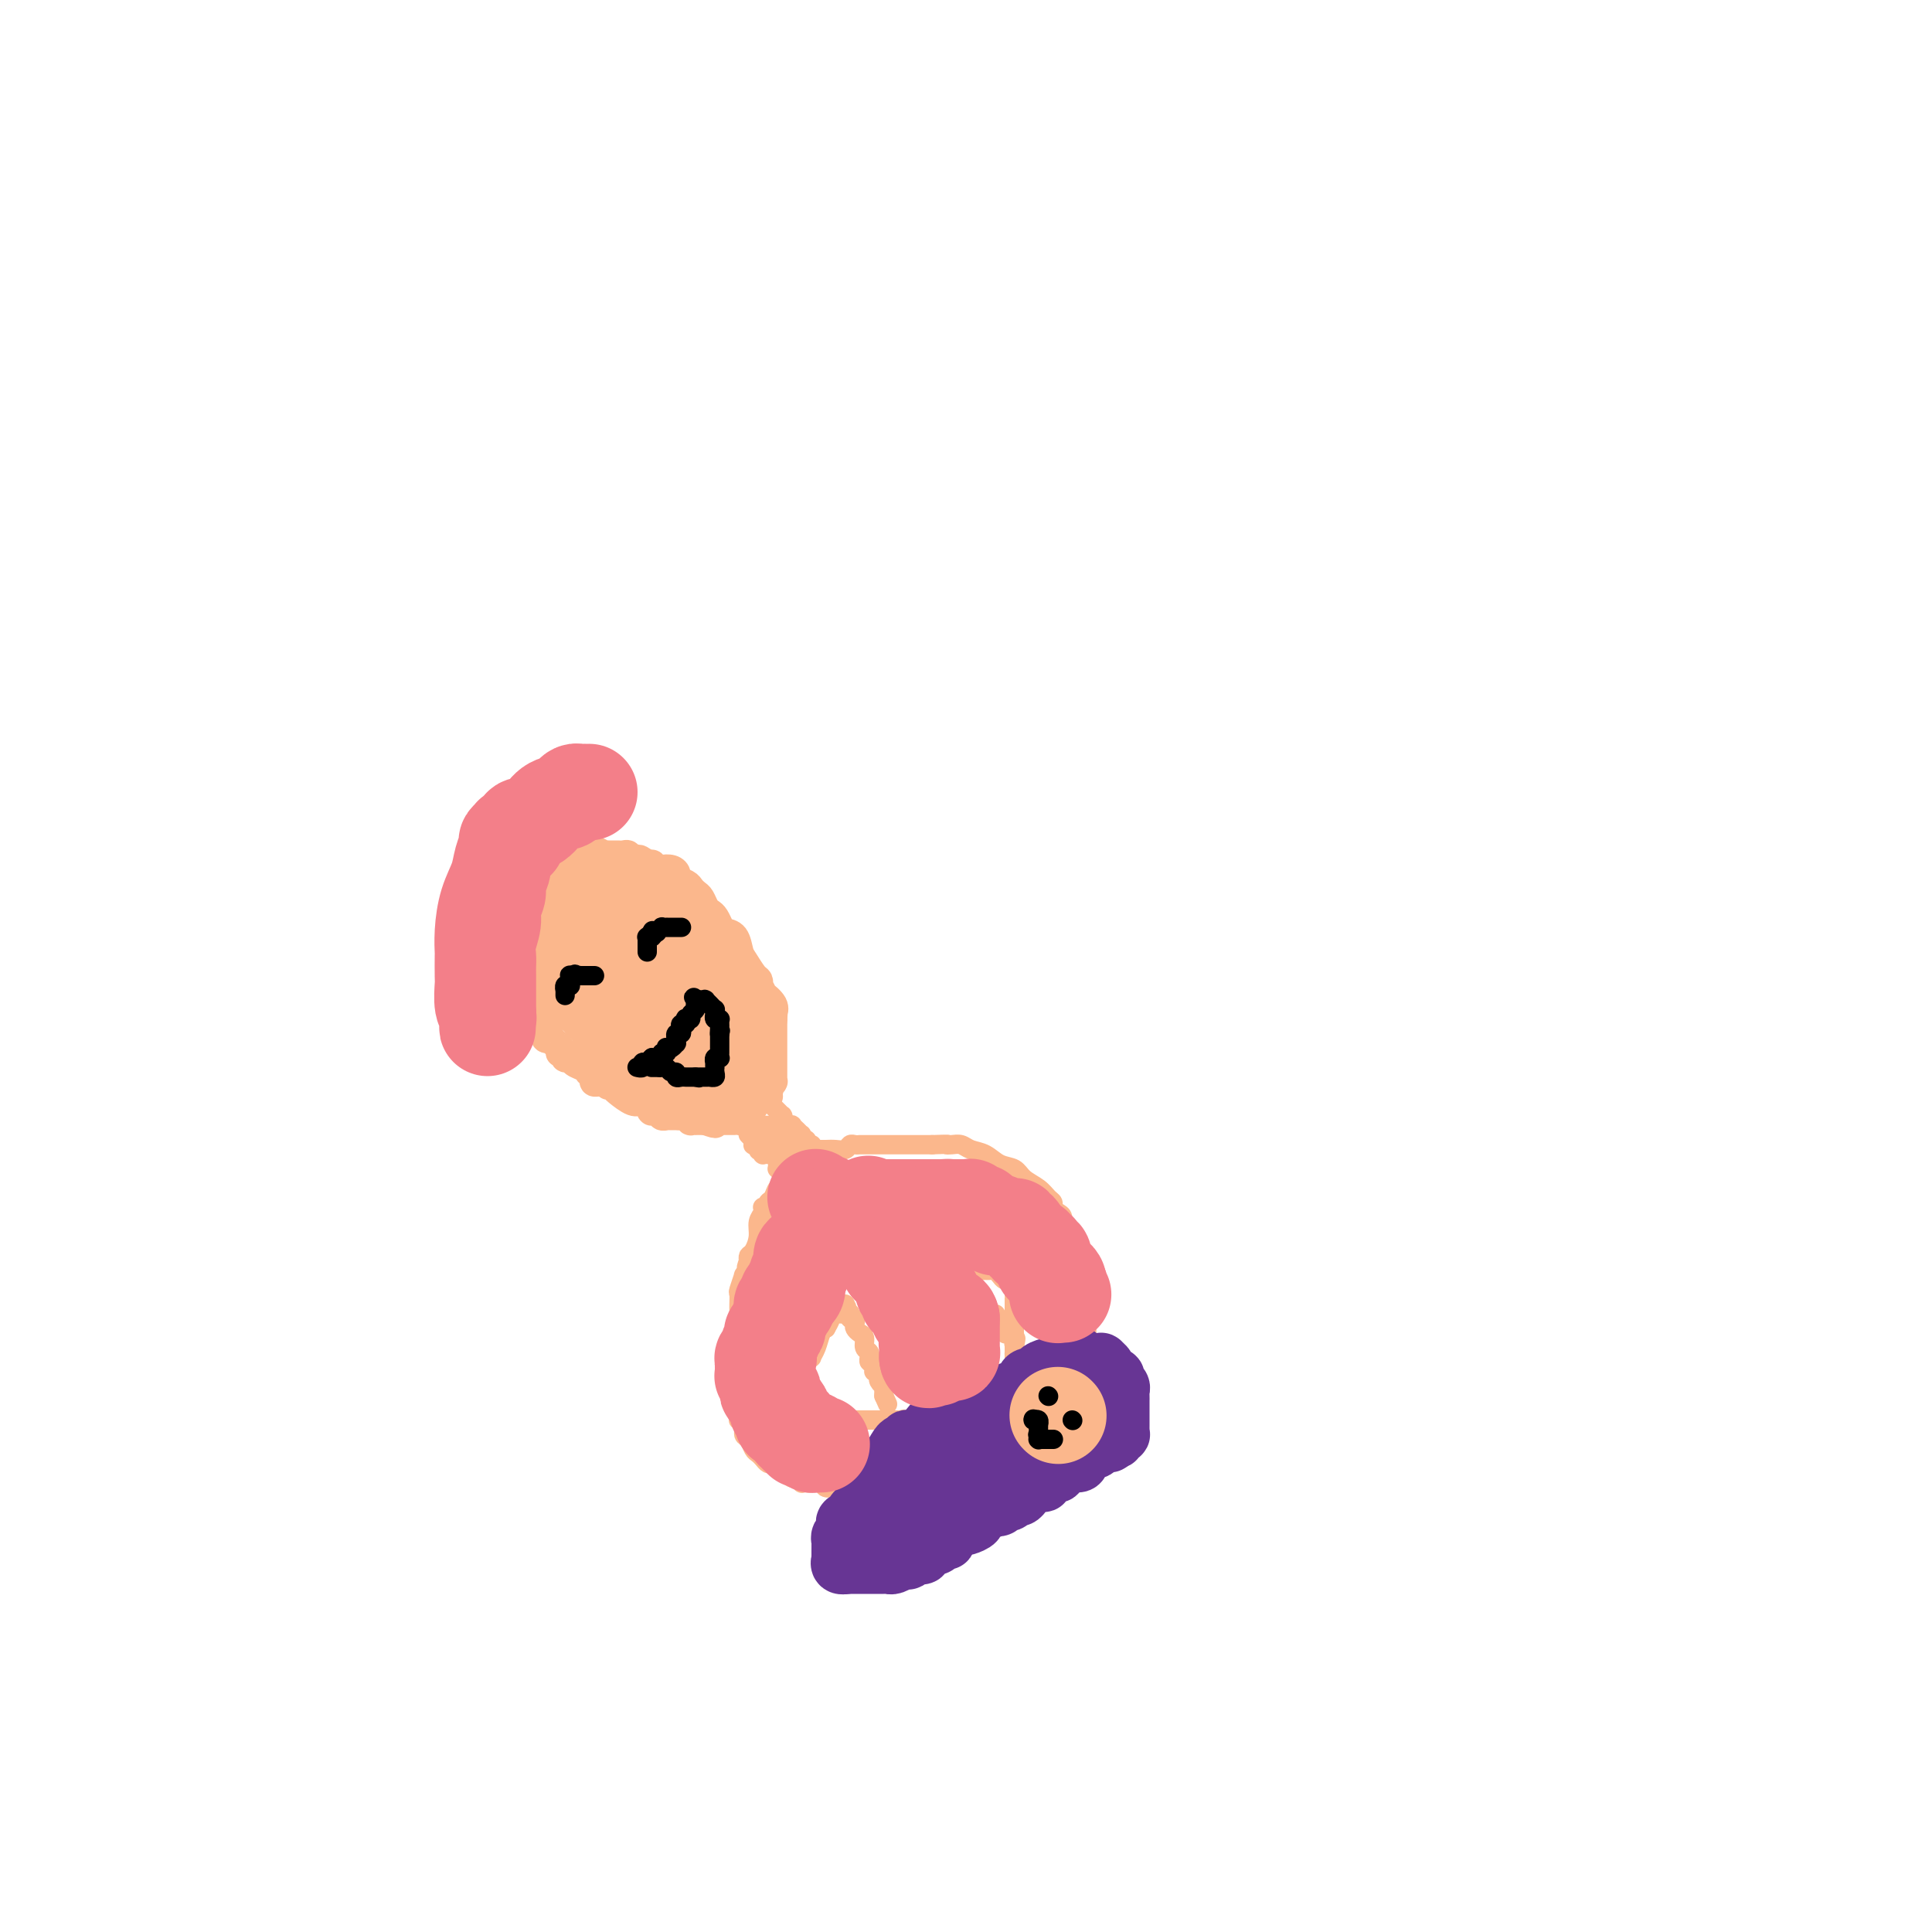 <svg viewBox='0 0 400 400' version='1.1' xmlns='http://www.w3.org/2000/svg' xmlns:xlink='http://www.w3.org/1999/xlink'><g fill='none' stroke='#FBB78C' stroke-width='6' stroke-linecap='round' stroke-linejoin='round'><path d='M105,181c-0.000,-0.009 -0.000,-0.017 0,0c0.000,0.017 0.000,0.061 0,0c-0.000,-0.061 -0.000,-0.226 0,0c0.000,0.226 0.000,0.844 0,1c-0.000,0.156 -0.001,-0.151 0,0c0.001,0.151 0.004,0.758 0,1c-0.004,0.242 -0.015,0.118 0,0c0.015,-0.118 0.057,-0.228 0,0c-0.057,0.228 -0.211,0.796 0,1c0.211,0.204 0.789,0.044 1,0c0.211,-0.044 0.057,0.027 0,0c-0.057,-0.027 -0.016,-0.150 0,0c0.016,0.150 0.008,0.575 0,1'/><path d='M106,185c0.155,0.862 0.041,1.016 0,1c-0.041,-0.016 -0.011,-0.201 0,0c0.011,0.201 0.003,0.790 0,1c-0.003,0.210 -0.001,0.041 0,0c0.001,-0.041 0.000,0.045 0,0c-0.000,-0.045 -0.000,-0.222 0,0c0.000,0.222 0.000,0.843 0,1c-0.000,0.157 -0.000,-0.151 0,0c0.000,0.151 0.000,0.762 0,1c-0.000,0.238 -0.000,0.105 0,0c0.000,-0.105 0.000,-0.182 0,0c-0.000,0.182 -0.001,0.622 0,1c0.001,0.378 0.004,0.693 0,1c-0.004,0.307 -0.015,0.607 0,1c0.015,0.393 0.057,0.879 0,1c-0.057,0.121 -0.211,-0.121 0,0c0.211,0.121 0.789,0.607 1,1c0.211,0.393 0.057,0.694 0,1c-0.057,0.306 -0.015,0.618 0,1c0.015,0.382 0.004,0.835 0,1c-0.004,0.165 -0.002,0.044 0,0c0.002,-0.044 0.004,-0.009 0,0c-0.004,0.009 -0.015,-0.009 0,0c0.015,0.009 0.057,0.044 0,0c-0.057,-0.044 -0.211,-0.167 0,0c0.211,0.167 0.789,0.623 1,1c0.211,0.377 0.057,0.676 0,1c-0.057,0.324 -0.015,0.675 0,1c0.015,0.325 0.004,0.626 0,1c-0.004,0.374 -0.001,0.821 0,1c0.001,0.179 0.001,0.089 0,0'/><path d='M108,202c0.327,2.576 0.144,0.517 0,0c-0.144,-0.517 -0.250,0.510 0,1c0.250,0.490 0.856,0.445 1,1c0.144,0.555 -0.173,1.712 0,2c0.173,0.288 0.835,-0.291 1,0c0.165,0.291 -0.167,1.454 0,2c0.167,0.546 0.833,0.476 1,1c0.167,0.524 -0.166,1.642 0,2c0.166,0.358 0.829,-0.045 1,0c0.171,0.045 -0.151,0.538 0,1c0.151,0.462 0.777,0.895 1,1c0.223,0.105 0.045,-0.116 0,0c-0.045,0.116 0.045,0.571 0,1c-0.045,0.429 -0.223,0.832 0,1c0.223,0.168 0.849,0.100 1,0c0.151,-0.100 -0.171,-0.233 0,0c0.171,0.233 0.834,0.832 1,1c0.166,0.168 -0.167,-0.095 0,0c0.167,0.095 0.833,0.546 1,1c0.167,0.454 -0.163,0.909 0,1c0.163,0.091 0.821,-0.183 1,0c0.179,0.183 -0.120,0.824 0,1c0.120,0.176 0.658,-0.111 1,0c0.342,0.111 0.488,0.621 1,1c0.512,0.379 1.390,0.627 2,1c0.610,0.373 0.951,0.870 1,1c0.049,0.130 -0.194,-0.109 0,0c0.194,0.109 0.825,0.565 1,1c0.175,0.435 -0.107,0.848 0,1c0.107,0.152 0.602,0.043 1,0c0.398,-0.043 0.699,-0.022 1,0'/><path d='M125,224c1.852,1.392 0.482,0.373 0,0c-0.482,-0.373 -0.078,-0.101 0,0c0.078,0.101 -0.172,0.030 0,0c0.172,-0.030 0.765,-0.021 1,0c0.235,0.021 0.111,0.052 0,0c-0.111,-0.052 -0.210,-0.186 0,0c0.210,0.186 0.729,0.694 1,1c0.271,0.306 0.293,0.412 1,1c0.707,0.588 2.097,1.660 3,2c0.903,0.340 1.317,-0.053 2,0c0.683,0.053 1.633,0.550 2,1c0.367,0.450 0.150,0.853 0,1c-0.150,0.147 -0.232,0.038 0,0c0.232,-0.038 0.779,-0.007 1,0c0.221,0.007 0.116,-0.012 0,0c-0.116,0.012 -0.242,0.056 0,0c0.242,-0.056 0.852,-0.211 1,0c0.148,0.211 -0.167,0.789 0,1c0.167,0.211 0.814,0.057 1,0c0.186,-0.057 -0.091,-0.015 0,0c0.091,0.015 0.549,0.003 1,0c0.451,-0.003 0.895,0.003 1,0c0.105,-0.003 -0.131,-0.015 0,0c0.131,0.015 0.627,0.057 1,0c0.373,-0.057 0.621,-0.211 1,0c0.379,0.211 0.889,0.789 1,1c0.111,0.211 -0.177,0.057 0,0c0.177,-0.057 0.821,-0.015 1,0c0.179,0.015 -0.106,0.004 0,0c0.106,-0.004 0.602,-0.001 1,0c0.398,0.001 0.699,0.001 1,0'/><path d='M146,232c3.492,1.238 1.724,0.332 1,0c-0.724,-0.332 -0.402,-0.089 0,0c0.402,0.089 0.885,0.024 1,0c0.115,-0.024 -0.137,-0.006 0,0c0.137,0.006 0.663,0.001 1,0c0.337,-0.001 0.486,0.001 1,0c0.514,-0.001 1.392,-0.004 2,0c0.608,0.004 0.947,0.015 1,0c0.053,-0.015 -0.178,-0.057 0,0c0.178,0.057 0.766,0.212 1,0c0.234,-0.212 0.115,-0.793 0,-1c-0.115,-0.207 -0.227,-0.040 0,0c0.227,0.040 0.792,-0.045 1,0c0.208,0.045 0.059,0.222 0,0c-0.059,-0.222 -0.030,-0.843 0,-1c0.030,-0.157 0.059,0.150 0,0c-0.059,-0.150 -0.208,-0.759 0,-1c0.208,-0.241 0.773,-0.116 1,0c0.227,0.116 0.118,0.224 0,0c-0.118,-0.224 -0.243,-0.778 0,-1c0.243,-0.222 0.853,-0.112 1,0c0.147,0.112 -0.171,0.226 0,0c0.171,-0.226 0.830,-0.792 1,-1c0.170,-0.208 -0.151,-0.060 0,0c0.151,0.060 0.772,0.030 1,0c0.228,-0.030 0.061,-0.061 0,0c-0.061,0.061 -0.016,0.212 0,0c0.016,-0.212 0.004,-0.789 0,-1c-0.004,-0.211 -0.001,-0.057 0,0c0.001,0.057 0.000,0.016 0,0c-0.000,-0.016 -0.000,-0.008 0,0'/><path d='M159,226c0.614,-0.996 0.151,-0.985 0,-1c-0.151,-0.015 0.012,-0.057 0,0c-0.012,0.057 -0.199,0.211 0,0c0.199,-0.211 0.785,-0.789 1,-1c0.215,-0.211 0.057,-0.055 0,0c-0.057,0.055 -0.015,0.011 0,0c0.015,-0.011 0.004,0.012 0,0c-0.004,-0.012 -0.001,-0.060 0,0c0.001,0.060 0.000,0.226 0,0c-0.000,-0.226 -0.000,-0.844 0,-1c0.000,-0.156 0.000,0.151 0,0c-0.000,-0.151 -0.000,-0.759 0,-1c0.000,-0.241 0.000,-0.116 0,0c-0.000,0.116 -0.000,0.223 0,0c0.000,-0.223 0.000,-0.777 0,-1c-0.000,-0.223 -0.000,-0.116 0,0c0.000,0.116 0.000,0.241 0,0c-0.000,-0.241 -0.000,-0.849 0,-1c0.000,-0.151 0.000,0.155 0,0c-0.000,-0.155 -0.000,-0.772 0,-1c0.000,-0.228 0.000,-0.067 0,0c-0.000,0.067 -0.000,0.039 0,0c0.000,-0.039 0.000,-0.089 0,0c-0.000,0.089 -0.000,0.319 0,0c0.000,-0.319 0.000,-1.185 0,-2c-0.000,-0.815 -0.000,-1.577 0,-2c0.000,-0.423 0.000,-0.506 0,-1c0.000,-0.494 -0.000,-1.401 0,-2c0.000,-0.599 0.000,-0.892 0,-1c0.000,-0.108 -0.000,-0.031 0,0c0.000,0.031 0.000,0.015 0,0'/><path d='M160,211c0.155,-2.318 0.044,-0.612 0,0c-0.044,0.612 -0.020,0.132 0,0c0.020,-0.132 0.034,0.086 0,0c-0.034,-0.086 -0.118,-0.476 0,-1c0.118,-0.524 0.438,-1.183 0,-2c-0.438,-0.817 -1.633,-1.792 -2,-2c-0.367,-0.208 0.096,0.349 0,0c-0.096,-0.349 -0.750,-1.606 -1,-2c-0.250,-0.394 -0.095,0.076 0,0c0.095,-0.076 0.128,-0.696 0,-1c-0.128,-0.304 -0.419,-0.291 -1,-1c-0.581,-0.709 -1.451,-2.139 -2,-3c-0.549,-0.861 -0.777,-1.151 -1,-2c-0.223,-0.849 -0.441,-2.255 -1,-3c-0.559,-0.745 -1.459,-0.829 -2,-1c-0.541,-0.171 -0.722,-0.431 -1,-1c-0.278,-0.569 -0.652,-1.448 -1,-2c-0.348,-0.552 -0.671,-0.778 -1,-1c-0.329,-0.222 -0.664,-0.441 -1,-1c-0.336,-0.559 -0.672,-1.459 -1,-2c-0.328,-0.541 -0.648,-0.722 -1,-1c-0.352,-0.278 -0.737,-0.653 -1,-1c-0.263,-0.347 -0.403,-0.668 -1,-1c-0.597,-0.332 -1.651,-0.676 -2,-1c-0.349,-0.324 0.008,-0.626 0,-1c-0.008,-0.374 -0.380,-0.818 -1,-1c-0.620,-0.182 -1.489,-0.101 -2,0c-0.511,0.101 -0.663,0.223 -1,0c-0.337,-0.223 -0.860,-0.791 -1,-1c-0.140,-0.209 0.103,-0.060 0,0c-0.103,0.060 -0.551,0.030 -1,0'/><path d='M134,179c-2.962,-2.261 -1.367,-0.413 -1,0c0.367,0.413 -0.493,-0.607 -1,-1c-0.507,-0.393 -0.661,-0.158 -1,0c-0.339,0.158 -0.864,0.238 -1,0c-0.136,-0.238 0.118,-0.796 0,-1c-0.118,-0.204 -0.606,-0.055 -1,0c-0.394,0.055 -0.693,0.015 -1,0c-0.307,-0.015 -0.622,-0.004 -1,0c-0.378,0.004 -0.817,0.002 -1,0c-0.183,-0.002 -0.108,-0.004 0,0c0.108,0.004 0.250,0.015 0,0c-0.250,-0.015 -0.893,-0.057 -1,0c-0.107,0.057 0.322,0.211 0,0c-0.322,-0.211 -1.394,-0.789 -2,-1c-0.606,-0.211 -0.745,-0.057 -1,0c-0.255,0.057 -0.626,0.015 -1,0c-0.374,-0.015 -0.752,-0.004 -1,0c-0.248,0.004 -0.367,0.001 -1,0c-0.633,-0.001 -1.780,-0.000 -2,0c-0.220,0.000 0.488,0.000 0,0c-0.488,-0.000 -2.172,-0.000 -3,0c-0.828,0.000 -0.799,0.000 -1,0c-0.201,-0.000 -0.631,-0.000 -1,0c-0.369,0.000 -0.676,0.000 -1,0c-0.324,-0.000 -0.665,-0.000 -1,0c-0.335,0.000 -0.664,0.000 -1,0c-0.336,-0.000 -0.678,-0.000 -1,0c-0.322,0.000 -0.622,0.000 -1,0c-0.378,-0.000 -0.832,-0.000 -1,0c-0.168,0.000 -0.048,0.000 0,0c0.048,-0.000 0.024,-0.000 0,0'/><path d='M106,176c-4.558,-0.524 -1.953,-0.332 -1,0c0.953,0.332 0.255,0.806 0,1c-0.255,0.194 -0.068,0.109 0,0c0.068,-0.109 0.018,-0.240 0,0c-0.018,0.240 -0.005,0.853 0,1c0.005,0.147 0.001,-0.171 0,0c-0.001,0.171 -0.000,0.830 0,1c0.000,0.170 0.000,-0.151 0,0c-0.000,0.151 -0.000,0.773 0,1c0.000,0.227 0.000,0.060 0,0c-0.000,-0.060 -0.000,-0.012 0,0c0.000,0.012 0.000,-0.011 0,0c-0.000,0.011 0.000,0.054 0,0c-0.000,-0.054 -0.000,-0.207 0,0c0.000,0.207 0.000,0.773 0,1c-0.000,0.227 -0.000,0.113 0,0c0.000,-0.113 0.000,-0.227 0,0c-0.000,0.227 -0.001,0.793 0,1c0.001,0.207 0.004,0.056 0,0c-0.004,-0.056 -0.015,-0.015 0,0c0.015,0.015 0.057,0.004 0,0c-0.057,-0.004 -0.211,-0.001 0,0c0.211,0.001 0.788,0.000 1,0c0.212,-0.000 0.061,-0.000 0,0c-0.061,0.000 -0.030,0.000 0,0'/></g>
<g fill='none' stroke='#FBB78C' stroke-width='28' stroke-linecap='round' stroke-linejoin='round'><path d='M117,189c-0.119,-0.015 -0.238,-0.029 0,0c0.238,0.029 0.833,0.103 1,0c0.167,-0.103 -0.095,-0.382 0,0c0.095,0.382 0.546,1.427 1,2c0.454,0.573 0.910,0.675 1,1c0.090,0.325 -0.186,0.875 0,1c0.186,0.125 0.834,-0.174 1,0c0.166,0.174 -0.152,0.821 0,1c0.152,0.179 0.773,-0.110 1,0c0.227,0.110 0.061,0.618 0,1c-0.061,0.382 -0.016,0.639 0,1c0.016,0.361 0.004,0.828 0,1c-0.004,0.172 -0.001,0.049 0,0c0.001,-0.049 0.001,-0.025 0,0'/><path d='M122,197c0.713,1.254 -0.005,0.389 0,0c0.005,-0.389 0.732,-0.301 1,0c0.268,0.301 0.075,0.817 0,1c-0.075,0.183 -0.034,0.035 0,0c0.034,-0.035 0.061,0.042 0,0c-0.061,-0.042 -0.208,-0.204 0,0c0.208,0.204 0.773,0.776 1,1c0.227,0.224 0.117,0.102 0,0c-0.117,-0.102 -0.242,-0.185 0,0c0.242,0.185 0.850,0.637 1,1c0.150,0.363 -0.157,0.637 0,1c0.157,0.363 0.778,0.816 1,1c0.222,0.184 0.046,0.101 0,0c-0.046,-0.101 0.039,-0.220 0,0c-0.039,0.220 -0.203,0.777 0,1c0.203,0.223 0.773,0.111 1,0c0.227,-0.111 0.112,-0.222 0,0c-0.112,0.222 -0.223,0.776 0,1c0.223,0.224 0.778,0.116 1,0c0.222,-0.116 0.112,-0.241 0,0c-0.112,0.241 -0.226,0.849 0,1c0.226,0.151 0.792,-0.156 1,0c0.208,0.156 0.060,0.774 0,1c-0.060,0.226 -0.030,0.061 0,0c0.030,-0.061 0.061,-0.016 0,0c-0.061,0.016 -0.212,0.004 0,0c0.212,-0.004 0.789,-0.001 1,0c0.211,0.001 0.057,0.000 0,0c-0.057,-0.000 -0.016,-0.000 0,0c0.016,0.000 0.008,0.000 0,0'/><path d='M130,206c1.254,1.614 0.389,1.150 0,1c-0.389,-0.150 -0.301,0.015 0,0c0.301,-0.015 0.817,-0.211 1,0c0.183,0.211 0.034,0.827 0,1c-0.034,0.173 0.048,-0.098 0,0c-0.048,0.098 -0.224,0.566 0,1c0.224,0.434 0.849,0.834 1,1c0.151,0.166 -0.171,0.097 0,0c0.171,-0.097 0.834,-0.222 1,0c0.166,0.222 -0.166,0.790 0,1c0.166,0.210 0.829,0.060 1,0c0.171,-0.060 -0.150,-0.030 0,0c0.150,0.030 0.771,0.061 1,0c0.229,-0.061 0.065,-0.212 0,0c-0.065,0.212 -0.033,0.788 0,1c0.033,0.212 0.065,0.061 0,0c-0.065,-0.061 -0.229,-0.030 0,0c0.229,0.030 0.850,0.061 1,0c0.150,-0.061 -0.171,-0.213 0,0c0.171,0.213 0.834,0.793 1,1c0.166,0.207 -0.166,0.042 0,0c0.166,-0.042 0.828,0.040 1,0c0.172,-0.040 -0.146,-0.203 0,0c0.146,0.203 0.757,0.772 1,1c0.243,0.228 0.118,0.114 0,0c-0.118,-0.114 -0.228,-0.227 0,0c0.228,0.227 0.796,0.793 1,1c0.204,0.207 0.044,0.056 0,0c-0.044,-0.056 0.027,-0.015 0,0c-0.027,0.015 -0.150,0.004 0,0c0.150,-0.004 0.575,-0.002 1,0'/><path d='M141,215c1.642,1.392 0.248,0.372 0,0c-0.248,-0.372 0.652,-0.096 1,0c0.348,0.096 0.145,0.012 0,0c-0.145,-0.012 -0.231,0.049 0,0c0.231,-0.049 0.780,-0.209 1,0c0.220,0.209 0.111,0.788 0,1c-0.111,0.212 -0.226,0.056 0,0c0.226,-0.056 0.792,-0.011 1,0c0.208,0.011 0.060,-0.011 0,0c-0.060,0.011 -0.030,0.056 0,0c0.030,-0.056 0.061,-0.211 0,0c-0.061,0.211 -0.213,0.789 0,1c0.213,0.211 0.793,0.057 1,0c0.207,-0.057 0.041,-0.015 0,0c-0.041,0.015 0.041,0.003 0,0c-0.041,-0.003 -0.207,0.003 0,0c0.207,-0.003 0.788,-0.015 1,0c0.212,0.015 0.057,0.055 0,0c-0.057,-0.055 -0.015,-0.207 0,0c0.015,0.207 0.004,0.773 0,1c-0.004,0.227 -0.002,0.113 0,0'/><path d='M146,218c0.773,0.220 0.207,-0.730 0,-1c-0.207,-0.270 -0.054,0.139 0,0c0.054,-0.139 0.011,-0.825 0,-1c-0.011,-0.175 0.011,0.160 0,0c-0.011,-0.160 -0.056,-0.816 0,-1c0.056,-0.184 0.211,0.104 0,0c-0.211,-0.104 -0.789,-0.602 -1,-1c-0.211,-0.398 -0.057,-0.698 0,-1c0.057,-0.302 0.016,-0.605 0,-1c-0.016,-0.395 -0.008,-0.880 0,-1c0.008,-0.120 0.016,0.126 0,0c-0.016,-0.126 -0.057,-0.625 0,-1c0.057,-0.375 0.211,-0.626 0,-1c-0.211,-0.374 -0.789,-0.871 -1,-1c-0.211,-0.129 -0.057,0.110 0,0c0.057,-0.110 0.016,-0.569 0,-1c-0.016,-0.431 -0.008,-0.834 0,-1c0.008,-0.166 0.016,-0.096 0,0c-0.016,0.096 -0.057,0.218 0,0c0.057,-0.218 0.211,-0.775 0,-1c-0.211,-0.225 -0.788,-0.116 -1,0c-0.212,0.116 -0.061,0.241 0,0c0.061,-0.241 0.030,-0.848 0,-1c-0.030,-0.152 -0.061,0.152 0,0c0.061,-0.152 0.212,-0.759 0,-1c-0.212,-0.241 -0.789,-0.117 -1,0c-0.211,0.117 -0.057,0.227 0,0c0.057,-0.227 0.015,-0.792 0,-1c-0.015,-0.208 -0.004,-0.059 0,0c0.004,0.059 0.002,0.030 0,0'/><path d='M142,202c-0.845,-2.492 -0.958,-0.720 -1,0c-0.042,0.720 -0.011,0.390 0,0c0.011,-0.390 0.004,-0.840 0,-1c-0.004,-0.160 -0.005,-0.029 0,0c0.005,0.029 0.015,-0.045 0,0c-0.015,0.045 -0.057,0.209 0,0c0.057,-0.209 0.211,-0.793 0,-1c-0.211,-0.207 -0.788,-0.039 -1,0c-0.212,0.039 -0.060,-0.050 0,0c0.060,0.050 0.027,0.239 0,0c-0.027,-0.239 -0.048,-0.905 0,-1c0.048,-0.095 0.167,0.382 0,0c-0.167,-0.382 -0.619,-1.623 -1,-2c-0.381,-0.377 -0.690,0.109 -1,0c-0.310,-0.109 -0.619,-0.814 -1,-1c-0.381,-0.186 -0.833,0.146 -1,0c-0.167,-0.146 -0.048,-0.770 0,-1c0.048,-0.230 0.027,-0.066 0,0c-0.027,0.066 -0.059,0.033 0,0c0.059,-0.033 0.208,-0.065 0,0c-0.208,0.065 -0.773,0.228 -1,0c-0.227,-0.228 -0.117,-0.846 0,-1c0.117,-0.154 0.241,0.155 0,0c-0.241,-0.155 -0.848,-0.774 -1,-1c-0.152,-0.226 0.152,-0.061 0,0c-0.152,0.061 -0.758,0.016 -1,0c-0.242,-0.016 -0.120,-0.004 0,0c0.120,0.004 0.238,0.001 0,0c-0.238,-0.001 -0.833,-0.000 -1,0c-0.167,0.000 0.095,0.000 0,0c-0.095,-0.000 -0.548,-0.000 -1,0'/><path d='M131,193c-1.697,-1.392 -0.441,-0.373 0,0c0.441,0.373 0.067,0.100 0,0c-0.067,-0.100 0.175,-0.027 0,0c-0.175,0.027 -0.765,0.007 -1,0c-0.235,-0.007 -0.116,-0.002 0,0c0.116,0.002 0.227,0.001 0,0c-0.227,-0.001 -0.792,-0.000 -1,0c-0.208,0.000 -0.059,0.000 0,0c0.059,-0.000 0.030,-0.000 0,0'/></g>
<g fill='none' stroke='#FBB78C' stroke-width='4' stroke-linecap='round' stroke-linejoin='round'><path d='M155,235c0.031,0.033 0.061,0.065 0,0c-0.061,-0.065 -0.214,-0.228 0,0c0.214,0.228 0.793,0.846 1,1c0.207,0.154 0.041,-0.155 0,0c-0.041,0.155 0.041,0.773 0,1c-0.041,0.227 -0.207,0.061 0,0c0.207,-0.061 0.788,-0.017 1,0c0.212,0.017 0.057,0.008 0,0c-0.057,-0.008 -0.015,-0.016 0,0c0.015,0.016 0.004,0.056 0,0c-0.004,-0.056 -0.001,-0.207 0,0c0.001,0.207 0.000,0.774 0,1c-0.000,0.226 -0.000,0.113 0,0'/><path d='M157,238c0.249,0.464 -0.129,0.125 0,0c0.129,-0.125 0.767,-0.034 1,0c0.233,0.034 0.063,0.013 0,0c-0.063,-0.013 -0.018,-0.018 0,0c0.018,0.018 0.009,0.057 0,0c-0.009,-0.057 -0.016,-0.211 0,0c0.016,0.211 0.057,0.789 0,1c-0.057,0.211 -0.211,0.057 0,0c0.211,-0.057 0.789,-0.015 1,0c0.211,0.015 0.057,0.004 0,0c-0.057,-0.004 -0.016,-0.001 0,0c0.016,0.001 0.008,0.001 0,0'/><path d='M160,229c0.030,0.030 0.060,0.060 0,0c-0.060,-0.060 -0.208,-0.208 0,0c0.208,0.208 0.774,0.774 1,1c0.226,0.226 0.113,0.113 0,0c-0.113,-0.113 -0.226,-0.228 0,0c0.226,0.228 0.793,0.797 1,1c0.207,0.203 0.056,0.040 0,0c-0.056,-0.040 -0.015,0.042 0,0c0.015,-0.042 0.004,-0.207 0,0c-0.004,0.207 -0.001,0.788 0,1c0.001,0.212 0.000,0.057 0,0c-0.000,-0.057 -0.000,-0.016 0,0c0.000,0.016 0.000,0.008 0,0'/><path d='M162,232c0.327,0.403 0.144,-0.088 0,0c-0.144,0.088 -0.250,0.755 0,1c0.250,0.245 0.855,0.070 1,0c0.145,-0.070 -0.172,-0.033 0,0c0.172,0.033 0.831,0.062 1,0c0.169,-0.062 -0.152,-0.214 0,0c0.152,0.214 0.777,0.793 1,1c0.223,0.207 0.046,0.042 0,0c-0.046,-0.042 0.040,0.040 0,0c-0.040,-0.040 -0.207,-0.203 0,0c0.207,0.203 0.786,0.773 1,1c0.214,0.227 0.061,0.112 0,0c-0.061,-0.112 -0.030,-0.223 0,0c0.030,0.223 0.060,0.778 0,1c-0.060,0.222 -0.208,0.112 0,0c0.208,-0.112 0.774,-0.226 1,0c0.226,0.226 0.113,0.793 0,1c-0.113,0.207 -0.226,0.056 0,0c0.226,-0.056 0.793,-0.015 1,0c0.207,0.015 0.055,0.004 0,0c-0.055,-0.004 -0.014,-0.001 0,0c0.014,0.001 0.001,0.000 0,0c-0.001,-0.000 0.011,-0.000 0,0c-0.011,0.000 -0.044,0.000 0,0c0.044,-0.000 0.166,-0.000 0,0c-0.166,0.000 -0.619,0.000 -1,0c-0.381,-0.000 -0.691,-0.000 -1,0'/><path d='M166,237c0.602,0.996 0.106,0.985 0,1c-0.106,0.015 0.179,0.056 0,0c-0.179,-0.056 -0.822,-0.208 -1,0c-0.178,0.208 0.110,0.778 0,1c-0.110,0.222 -0.618,0.098 -1,0c-0.382,-0.098 -0.638,-0.170 -1,0c-0.362,0.170 -0.829,0.582 -1,1c-0.171,0.418 -0.046,0.843 0,1c0.046,0.157 0.012,0.046 0,0c-0.012,-0.046 -0.003,-0.026 0,0c0.003,0.026 0.001,0.060 0,0c-0.001,-0.060 -0.001,-0.212 0,0c0.001,0.212 0.001,0.789 0,1c-0.001,0.211 -0.004,0.057 0,0c0.004,-0.057 0.015,-0.015 0,0c-0.015,0.015 -0.057,0.005 0,0c0.057,-0.005 0.211,-0.005 0,0c-0.211,0.005 -0.789,0.015 -1,0c-0.211,-0.015 -0.057,-0.056 0,0c0.057,0.056 0.015,0.209 0,0c-0.015,-0.209 -0.004,-0.781 0,-1c0.004,-0.219 0.001,-0.087 0,0c-0.001,0.087 -0.000,0.128 0,0c0.000,-0.128 0.000,-0.426 0,-1c-0.000,-0.574 -0.000,-1.424 0,-2c0.000,-0.576 0.000,-0.879 0,-1c-0.000,-0.121 -0.000,-0.061 0,0'/><path d='M161,237c-0.171,-0.493 -0.098,0.275 0,0c0.098,-0.275 0.223,-1.594 0,-2c-0.223,-0.406 -0.792,0.102 -1,0c-0.208,-0.102 -0.056,-0.812 0,-1c0.056,-0.188 0.015,0.146 0,0c-0.015,-0.146 -0.003,-0.771 0,-1c0.003,-0.229 -0.003,-0.061 0,0c0.003,0.061 0.015,0.016 0,0c-0.015,-0.016 -0.056,-0.004 0,0c0.056,0.004 0.211,0.001 0,0c-0.211,-0.001 -0.788,-0.000 -1,0c-0.212,0.000 -0.061,0.000 0,0c0.061,-0.000 0.030,-0.000 0,0c-0.030,0.000 -0.061,-0.000 0,0c0.061,0.000 0.212,0.000 0,0c-0.212,-0.000 -0.789,-0.001 -1,0c-0.211,0.001 -0.057,0.003 0,0c0.057,-0.003 0.018,-0.012 0,0c-0.018,0.012 -0.016,0.045 0,0c0.016,-0.045 0.046,-0.167 0,0c-0.046,0.167 -0.167,0.622 0,1c0.167,0.378 0.622,0.679 1,1c0.378,0.321 0.679,0.663 1,1c0.321,0.337 0.660,0.668 1,1'/><path d='M161,237c0.382,0.464 0.838,0.125 1,0c0.162,-0.125 0.029,-0.034 0,0c-0.029,0.034 0.045,0.013 0,0c-0.045,-0.013 -0.208,-0.018 0,0c0.208,0.018 0.787,0.060 1,0c0.213,-0.060 0.061,-0.223 0,0c-0.061,0.223 -0.030,0.830 0,1c0.030,0.170 0.061,-0.098 0,0c-0.061,0.098 -0.212,0.562 0,1c0.212,0.438 0.789,0.849 1,1c0.211,0.151 0.057,0.040 0,0c-0.057,-0.040 -0.015,-0.011 0,0c0.015,0.011 0.004,0.003 0,0c-0.004,-0.003 -0.002,-0.002 0,0'/><path d='M162,244c0.007,0.457 0.013,0.914 0,1c-0.013,0.086 -0.046,-0.198 0,0c0.046,0.198 0.171,0.880 0,1c-0.171,0.120 -0.638,-0.322 -1,0c-0.362,0.322 -0.619,1.406 -1,2c-0.381,0.594 -0.886,0.697 -1,1c-0.114,0.303 0.162,0.804 0,1c-0.162,0.196 -0.761,0.085 -1,0c-0.239,-0.085 -0.120,-0.146 0,0c0.120,0.146 0.239,0.497 0,1c-0.239,0.503 -0.835,1.157 -1,2c-0.165,0.843 0.100,1.875 0,3c-0.100,1.125 -0.565,2.341 -1,3c-0.435,0.659 -0.838,0.760 -1,1c-0.162,0.240 -0.081,0.620 0,1'/><path d='M155,261c-1.018,2.723 -0.062,1.029 0,1c0.062,-0.029 -0.768,1.606 -1,2c-0.232,0.394 0.134,-0.455 0,0c-0.134,0.455 -0.768,2.213 -1,3c-0.232,0.787 -0.062,0.604 0,1c0.062,0.396 0.017,1.370 0,2c-0.017,0.630 -0.004,0.916 0,1c0.004,0.084 0.001,-0.033 0,0c-0.001,0.033 -0.000,0.218 0,1c0.000,0.782 0.000,2.161 0,3c-0.000,0.839 -0.000,1.137 0,2c0.000,0.863 0.000,2.290 0,3c-0.000,0.710 -0.000,0.704 0,1c0.000,0.296 0.000,0.894 0,1c-0.000,0.106 -0.000,-0.281 0,0c0.000,0.281 0.000,1.231 0,2c-0.000,0.769 -0.000,1.358 0,2c0.000,0.642 0.000,1.339 0,2c-0.000,0.661 -0.001,1.287 0,2c0.001,0.713 0.004,1.513 0,2c-0.004,0.487 -0.016,0.659 0,1c0.016,0.341 0.060,0.850 0,1c-0.060,0.150 -0.223,-0.058 0,0c0.223,0.058 0.833,0.383 1,1c0.167,0.617 -0.110,1.527 0,2c0.110,0.473 0.607,0.509 1,1c0.393,0.491 0.683,1.438 1,2c0.317,0.562 0.662,0.738 1,1c0.338,0.262 0.668,0.609 1,1c0.332,0.391 0.666,0.826 1,1c0.334,0.174 0.667,0.087 1,0'/><path d='M160,303c1.488,1.885 1.709,1.097 2,1c0.291,-0.097 0.651,0.496 1,1c0.349,0.504 0.685,0.920 1,1c0.315,0.080 0.608,-0.174 1,0c0.392,0.174 0.883,0.778 1,1c0.117,0.222 -0.138,0.064 0,0c0.138,-0.064 0.670,-0.032 1,0c0.330,0.032 0.458,0.064 1,0c0.542,-0.064 1.497,-0.224 2,0c0.503,0.224 0.554,0.830 1,1c0.446,0.170 1.286,-0.098 2,0c0.714,0.098 1.300,0.562 2,1c0.700,0.438 1.512,0.849 2,1c0.488,0.151 0.653,0.040 1,0c0.347,-0.040 0.878,-0.011 1,0c0.122,0.011 -0.163,0.003 0,0c0.163,-0.003 0.775,-0.001 1,0c0.225,0.001 0.064,0.000 0,0c-0.064,-0.000 -0.031,-0.000 0,0c0.031,0.000 0.060,0.000 0,0c-0.060,-0.000 -0.208,-0.000 0,0c0.208,0.000 0.774,0.000 1,0c0.226,-0.000 0.113,-0.000 0,0'/><path d='M170,238c-0.067,-0.002 -0.134,-0.004 0,0c0.134,0.004 0.469,0.015 1,0c0.531,-0.015 1.256,-0.057 2,0c0.744,0.057 1.505,0.211 2,0c0.495,-0.211 0.724,-0.789 1,-1c0.276,-0.211 0.599,-0.057 1,0c0.401,0.057 0.881,0.015 1,0c0.119,-0.015 -0.125,-0.004 0,0c0.125,0.004 0.617,0.001 1,0c0.383,-0.001 0.658,-0.000 1,0c0.342,0.000 0.753,0.000 1,0c0.247,-0.000 0.331,-0.000 1,0c0.669,0.000 1.921,0.000 3,0c1.079,-0.000 1.983,-0.000 3,0c1.017,0.000 2.148,0.000 3,0c0.852,-0.000 1.426,-0.000 2,0'/><path d='M193,237c4.204,-0.158 3.212,-0.055 3,0c-0.212,0.055 0.354,0.060 1,0c0.646,-0.060 1.370,-0.186 2,0c0.630,0.186 1.165,0.683 2,1c0.835,0.317 1.971,0.455 3,1c1.029,0.545 1.953,1.498 3,2c1.047,0.502 2.218,0.554 3,1c0.782,0.446 1.176,1.285 2,2c0.824,0.715 2.080,1.305 3,2c0.920,0.695 1.504,1.495 2,2c0.496,0.505 0.902,0.716 1,1c0.098,0.284 -0.114,0.642 0,1c0.114,0.358 0.554,0.715 1,1c0.446,0.285 0.898,0.499 1,1c0.102,0.501 -0.145,1.290 0,2c0.145,0.710 0.684,1.342 1,2c0.316,0.658 0.410,1.342 1,2c0.590,0.658 1.675,1.290 2,2c0.325,0.710 -0.109,1.499 0,2c0.109,0.501 0.761,0.715 1,1c0.239,0.285 0.064,0.643 0,1c-0.064,0.357 -0.017,0.714 0,1c0.017,0.286 0.005,0.499 0,1c-0.005,0.501 -0.001,1.288 0,2c0.001,0.712 0.000,1.350 0,2c-0.000,0.650 -0.000,1.314 0,2c0.000,0.686 0.000,1.394 0,2c-0.000,0.606 -0.000,1.111 0,2c0.000,0.889 0.000,2.162 0,3c-0.000,0.838 -0.000,1.239 0,2c0.000,0.761 0.000,1.880 0,3'/><path d='M225,284c0.061,3.358 0.212,1.253 0,2c-0.212,0.747 -0.789,4.347 -1,6c-0.211,1.653 -0.055,1.360 0,2c0.055,0.640 0.011,2.212 0,3c-0.011,0.788 0.011,0.793 0,1c-0.011,0.207 -0.056,0.615 0,1c0.056,0.385 0.211,0.748 0,1c-0.211,0.252 -0.789,0.393 -1,1c-0.211,0.607 -0.057,1.679 0,2c0.057,0.321 0.015,-0.110 0,0c-0.015,0.110 -0.003,0.762 0,1c0.003,0.238 -0.003,0.064 0,0c0.003,-0.064 0.016,-0.017 0,0c-0.016,0.017 -0.061,0.006 0,0c0.061,-0.006 0.226,-0.005 0,0c-0.226,0.005 -0.844,0.015 -1,0c-0.156,-0.015 0.151,-0.056 0,0c-0.151,0.056 -0.758,0.207 -1,0c-0.242,-0.207 -0.118,-0.772 0,-1c0.118,-0.228 0.229,-0.117 0,0c-0.229,0.117 -0.797,0.241 -1,0c-0.203,-0.241 -0.039,-0.848 0,-1c0.039,-0.152 -0.046,0.152 0,0c0.046,-0.152 0.225,-0.759 0,-1c-0.225,-0.241 -0.852,-0.117 -1,0c-0.148,0.117 0.183,0.228 0,0c-0.183,-0.228 -0.881,-0.793 -1,-1c-0.119,-0.207 0.339,-0.055 0,0c-0.339,0.055 -1.476,0.015 -2,0c-0.524,-0.015 -0.435,-0.004 -1,0c-0.565,0.004 -1.782,0.002 -3,0'/><path d='M212,300c-1.747,-0.464 -0.616,-0.124 -1,0c-0.384,0.124 -2.285,0.033 -3,0c-0.715,-0.033 -0.244,-0.009 0,0c0.244,0.009 0.261,0.003 0,0c-0.261,-0.003 -0.801,-0.005 -1,0c-0.199,0.005 -0.057,0.015 0,0c0.057,-0.015 0.029,-0.057 0,0c-0.029,0.057 -0.060,0.211 0,0c0.060,-0.211 0.212,-0.789 0,-1c-0.212,-0.211 -0.789,-0.056 -1,0c-0.211,0.056 -0.057,0.011 0,0c0.057,-0.011 0.015,0.011 0,0c-0.015,-0.011 -0.005,-0.055 0,0c0.005,0.055 0.005,0.208 0,0c-0.005,-0.208 -0.015,-0.777 0,-1c0.015,-0.223 0.056,-0.101 0,0c-0.056,0.101 -0.207,0.180 0,0c0.207,-0.180 0.774,-0.621 1,-1c0.226,-0.379 0.112,-0.697 0,-1c-0.112,-0.303 -0.222,-0.593 0,-1c0.222,-0.407 0.776,-0.932 1,-1c0.224,-0.068 0.116,0.321 0,0c-0.116,-0.321 -0.241,-1.350 0,-2c0.241,-0.650 0.849,-0.919 1,-2c0.151,-1.081 -0.156,-2.972 0,-4c0.156,-1.028 0.774,-1.193 1,-2c0.226,-0.807 0.061,-2.256 0,-3c-0.061,-0.744 -0.017,-0.784 0,-1c0.017,-0.216 0.009,-0.608 0,-1'/><path d='M210,279c0.619,-3.161 0.166,-1.562 0,-1c-0.166,0.562 -0.044,0.087 0,0c0.044,-0.087 0.012,0.215 0,0c-0.012,-0.215 -0.003,-0.948 0,-2c0.003,-1.052 0.001,-2.424 0,-3c-0.001,-0.576 -0.000,-0.354 0,-1c0.000,-0.646 -0.000,-2.158 0,-3c0.000,-0.842 0.001,-1.013 0,-1c-0.001,0.013 -0.003,0.210 0,0c0.003,-0.210 0.012,-0.826 0,-1c-0.012,-0.174 -0.045,0.094 0,0c0.045,-0.094 0.167,-0.551 0,-1c-0.167,-0.449 -0.622,-0.891 -1,-1c-0.378,-0.109 -0.679,0.114 -1,0c-0.321,-0.114 -0.663,-0.567 -1,-1c-0.337,-0.433 -0.668,-0.848 -1,-1c-0.332,-0.152 -0.664,-0.041 -1,0c-0.336,0.041 -0.677,0.011 -1,0c-0.323,-0.011 -0.629,-0.003 -1,0c-0.371,0.003 -0.806,0.001 -1,0c-0.194,-0.001 -0.147,-0.000 0,0c0.147,0.000 0.393,0.000 0,0c-0.393,-0.000 -1.426,-0.000 -2,0c-0.574,0.000 -0.690,0.000 -1,0c-0.310,-0.000 -0.815,-0.000 -1,0c-0.185,0.000 -0.050,0.000 0,0c0.050,-0.000 0.014,-0.000 0,0c-0.014,0.000 -0.007,0.000 0,0'/><path d='M182,310c0.002,0.513 0.003,1.025 0,1c-0.003,-0.025 -0.011,-0.588 0,-1c0.011,-0.412 0.041,-0.673 0,-1c-0.041,-0.327 -0.155,-0.718 0,-1c0.155,-0.282 0.577,-0.454 1,-1c0.423,-0.546 0.845,-1.467 1,-2c0.155,-0.533 0.042,-0.679 0,-1c-0.042,-0.321 -0.012,-0.816 0,-1c0.012,-0.184 0.007,-0.056 0,0c-0.007,0.056 -0.017,0.041 0,0c0.017,-0.041 0.060,-0.109 0,0c-0.060,0.109 -0.223,0.394 0,0c0.223,-0.394 0.830,-1.467 1,-2c0.170,-0.533 -0.099,-0.524 0,-1c0.099,-0.476 0.565,-1.436 1,-2c0.435,-0.564 0.839,-0.733 1,-1c0.161,-0.267 0.081,-0.634 0,-1'/><path d='M187,296c0.774,-2.332 0.208,-1.161 0,-1c-0.208,0.161 -0.058,-0.689 0,-1c0.058,-0.311 0.026,-0.083 0,0c-0.026,0.083 -0.044,0.022 0,0c0.044,-0.022 0.151,-0.006 0,0c-0.151,0.006 -0.561,0.002 -1,0c-0.439,-0.002 -0.906,-0.000 -1,0c-0.094,0.000 0.186,0.000 0,0c-0.186,-0.000 -0.837,-0.000 -1,0c-0.163,0.000 0.164,0.000 0,0c-0.164,-0.000 -0.818,-0.000 -1,0c-0.182,0.000 0.110,0.000 0,0c-0.110,-0.000 -0.621,-0.000 -1,0c-0.379,0.000 -0.625,0.000 -1,0c-0.375,-0.000 -0.878,-0.000 -1,0c-0.122,0.000 0.136,0.000 0,0c-0.136,-0.000 -0.665,-0.000 -1,0c-0.335,0.000 -0.475,0.000 -1,0c-0.525,-0.000 -1.436,-0.000 -2,0c-0.564,0.000 -0.781,0.000 -1,0c-0.219,-0.000 -0.440,-0.000 -1,0c-0.560,0.000 -1.459,0.000 -2,0c-0.541,-0.000 -0.722,-0.000 -1,0c-0.278,0.000 -0.651,0.000 -1,0c-0.349,-0.000 -0.675,0.000 -1,0'/><path d='M169,294c-2.785,-0.311 -0.749,-0.087 0,0c0.749,0.087 0.211,0.038 0,0c-0.211,-0.038 -0.094,-0.065 0,0c0.094,0.065 0.165,0.224 0,0c-0.165,-0.224 -0.566,-0.829 -1,-1c-0.434,-0.171 -0.901,0.094 -1,0c-0.099,-0.094 0.170,-0.546 0,-1c-0.170,-0.454 -0.777,-0.908 -1,-1c-0.223,-0.092 -0.060,0.179 0,0c0.060,-0.179 0.016,-0.807 0,-1c-0.016,-0.193 -0.004,0.049 0,0c0.004,-0.049 0.001,-0.390 0,-1c-0.001,-0.610 -0.000,-1.488 0,-2c0.000,-0.512 0.000,-0.659 0,-1c-0.000,-0.341 -0.000,-0.875 0,-1c0.000,-0.125 -0.000,0.159 0,0c0.000,-0.159 0.000,-0.761 0,-1c-0.000,-0.239 -0.001,-0.116 0,0c0.001,0.116 0.004,0.223 0,0c-0.004,-0.223 -0.015,-0.777 0,-1c0.015,-0.223 0.057,-0.116 0,0c-0.057,0.116 -0.212,0.241 0,0c0.212,-0.241 0.793,-0.850 1,-1c0.207,-0.150 0.041,0.157 0,0c-0.041,-0.157 0.045,-0.779 0,-1c-0.045,-0.221 -0.219,-0.041 0,0c0.219,0.041 0.832,-0.055 1,0c0.168,0.055 -0.110,0.262 0,0c0.110,-0.262 0.606,-0.994 1,-2c0.394,-1.006 0.684,-2.288 1,-3c0.316,-0.712 0.658,-0.856 1,-1'/><path d='M171,275c0.957,-1.630 0.849,-1.705 1,-2c0.151,-0.295 0.562,-0.810 1,-1c0.438,-0.190 0.902,-0.055 1,0c0.098,0.055 -0.170,0.029 0,0c0.170,-0.029 0.778,-0.060 1,0c0.222,0.060 0.060,0.212 0,0c-0.060,-0.212 -0.016,-0.789 0,-1c0.016,-0.211 0.004,-0.057 0,0c-0.004,0.057 -0.001,0.015 0,0c0.001,-0.015 0.000,-0.004 0,0c-0.000,0.004 -0.000,0.002 0,0c0.000,-0.002 0.000,-0.005 0,0c-0.000,0.005 -0.000,0.018 0,0c0.000,-0.018 0.000,-0.067 0,0c-0.000,0.067 -0.000,0.249 0,0c0.000,-0.249 0.000,-0.928 0,-1c-0.000,-0.072 -0.000,0.464 0,1'/><path d='M175,271c0.614,-0.623 0.150,-0.181 0,0c-0.150,0.181 0.013,0.100 0,0c-0.013,-0.100 -0.201,-0.219 0,0c0.201,0.219 0.789,0.776 1,1c0.211,0.224 0.043,0.116 0,0c-0.043,-0.116 0.040,-0.238 0,0c-0.040,0.238 -0.204,0.838 0,1c0.204,0.162 0.777,-0.112 1,0c0.223,0.112 0.097,0.611 0,1c-0.097,0.389 -0.166,0.667 0,1c0.166,0.333 0.566,0.720 1,1c0.434,0.280 0.901,0.452 1,1c0.099,0.548 -0.171,1.471 0,2c0.171,0.529 0.782,0.663 1,1c0.218,0.337 0.044,0.878 0,1c-0.044,0.122 0.041,-0.173 0,0c-0.041,0.173 -0.208,0.816 0,1c0.208,0.184 0.792,-0.090 1,0c0.208,0.090 0.042,0.545 0,1c-0.042,0.455 0.040,0.909 0,1c-0.040,0.091 -0.203,-0.182 0,0c0.203,0.182 0.772,0.818 1,1c0.228,0.182 0.114,-0.091 0,0c-0.114,0.091 -0.227,0.547 0,1c0.227,0.453 0.793,0.905 1,1c0.207,0.095 0.056,-0.167 0,0c-0.056,0.167 -0.015,0.763 0,1c0.015,0.237 0.004,0.115 0,0c-0.004,-0.115 -0.001,-0.223 0,0c0.001,0.223 0.000,0.778 0,1c-0.000,0.222 -0.000,0.111 0,0'/><path d='M183,289c1.333,3.000 0.667,1.500 0,0'/><path d='M197,263c-0.058,-0.097 -0.117,-0.194 0,0c0.117,0.194 0.409,0.678 1,1c0.591,0.322 1.482,0.481 2,1c0.518,0.519 0.665,1.400 1,2c0.335,0.600 0.858,0.921 1,1c0.142,0.079 -0.098,-0.085 0,0c0.098,0.085 0.534,0.418 1,1c0.466,0.582 0.962,1.414 1,2c0.038,0.586 -0.383,0.927 0,1c0.383,0.073 1.569,-0.121 2,0c0.431,0.121 0.105,0.558 0,1c-0.105,0.442 0.010,0.888 0,1c-0.010,0.112 -0.146,-0.111 0,0c0.146,0.111 0.573,0.555 1,1'/><path d='M207,275c1.486,1.796 0.202,0.285 0,0c-0.202,-0.285 0.678,0.656 1,1c0.322,0.344 0.086,0.092 0,0c-0.086,-0.092 -0.023,-0.025 0,0c0.023,0.025 0.007,0.007 0,0c-0.007,-0.007 -0.003,-0.004 0,0'/></g>
<g fill='none' stroke='#673594' stroke-width='12' stroke-linecap='round' stroke-linejoin='round'><path d='M178,316c0.000,0.061 0.000,0.121 0,0c-0.000,-0.121 -0.001,-0.425 0,-1c0.001,-0.575 0.004,-1.422 0,-2c-0.004,-0.578 -0.015,-0.887 0,-1c0.015,-0.113 0.057,-0.030 0,0c-0.057,0.030 -0.212,0.008 0,0c0.212,-0.008 0.793,-0.002 1,0c0.207,0.002 0.041,-0.001 0,0c-0.041,0.001 0.045,0.004 0,0c-0.045,-0.004 -0.220,-0.016 0,0c0.220,0.016 0.836,0.061 1,0c0.164,-0.061 -0.125,-0.229 0,-1c0.125,-0.771 0.662,-2.145 1,-3c0.338,-0.855 0.476,-1.192 1,-2c0.524,-0.808 1.436,-2.088 2,-3c0.564,-0.912 0.782,-1.456 1,-2'/><path d='M185,301c1.475,-2.773 1.663,-2.206 2,-2c0.337,0.206 0.823,0.052 1,0c0.177,-0.052 0.046,-0.000 0,0c-0.046,0.000 -0.006,-0.051 0,0c0.006,0.051 -0.020,0.204 0,0c0.020,-0.204 0.087,-0.765 0,-1c-0.087,-0.235 -0.328,-0.143 0,0c0.328,0.143 1.225,0.337 2,0c0.775,-0.337 1.427,-1.204 2,-2c0.573,-0.796 1.067,-1.520 2,-2c0.933,-0.480 2.305,-0.717 3,-1c0.695,-0.283 0.712,-0.611 1,-1c0.288,-0.389 0.847,-0.840 1,-1c0.153,-0.160 -0.101,-0.029 0,0c0.101,0.029 0.555,-0.044 1,0c0.445,0.044 0.881,0.205 1,0c0.119,-0.205 -0.078,-0.776 0,-1c0.078,-0.224 0.430,-0.102 1,0c0.570,0.102 1.357,0.182 2,0c0.643,-0.182 1.140,-0.627 2,-1c0.860,-0.373 2.081,-0.674 3,-1c0.919,-0.326 1.537,-0.679 2,-1c0.463,-0.321 0.772,-0.612 1,-1c0.228,-0.388 0.374,-0.874 1,-1c0.626,-0.126 1.730,0.106 2,0c0.270,-0.106 -0.295,-0.551 0,-1c0.295,-0.449 1.450,-0.904 2,-1c0.550,-0.096 0.494,0.166 1,0c0.506,-0.166 1.573,-0.762 2,-1c0.427,-0.238 0.213,-0.119 0,0'/><path d='M220,282c5.592,-2.939 2.072,-0.788 1,0c-1.072,0.788 0.304,0.211 1,0c0.696,-0.211 0.711,-0.057 1,0c0.289,0.057 0.851,0.015 1,0c0.149,-0.015 -0.114,-0.004 0,0c0.114,0.004 0.604,0.000 1,0c0.396,-0.000 0.699,0.003 1,0c0.301,-0.003 0.602,-0.012 1,0c0.398,0.012 0.894,0.046 1,0c0.106,-0.046 -0.178,-0.171 0,0c0.178,0.171 0.817,0.637 1,1c0.183,0.363 -0.091,0.622 0,1c0.091,0.378 0.546,0.875 1,1c0.454,0.125 0.906,-0.121 1,0c0.094,0.121 -0.171,0.610 0,1c0.171,0.390 0.778,0.681 1,1c0.222,0.319 0.060,0.667 0,1c-0.060,0.333 -0.016,0.653 0,1c0.016,0.347 0.004,0.723 0,1c-0.004,0.277 -0.001,0.457 0,1c0.001,0.543 0.000,1.451 0,2c-0.000,0.549 -0.000,0.740 0,1c0.000,0.260 0.001,0.591 0,1c-0.001,0.409 -0.004,0.898 0,1c0.004,0.102 0.016,-0.183 0,0c-0.016,0.183 -0.061,0.834 0,1c0.061,0.166 0.226,-0.152 0,0c-0.226,0.152 -0.844,0.773 -1,1c-0.156,0.227 0.150,0.061 0,0c-0.150,-0.061 -0.757,-0.017 -1,0c-0.243,0.017 -0.121,0.009 0,0'/><path d='M230,298c-0.268,1.882 -0.437,0.088 -1,0c-0.563,-0.088 -1.520,1.529 -2,2c-0.480,0.471 -0.482,-0.206 -1,0c-0.518,0.206 -1.554,1.294 -2,2c-0.446,0.706 -0.304,1.029 -1,1c-0.696,-0.029 -2.229,-0.410 -3,0c-0.771,0.410 -0.780,1.613 -1,2c-0.220,0.387 -0.651,-0.040 -1,0c-0.349,0.040 -0.616,0.547 -1,1c-0.384,0.453 -0.886,0.853 -1,1c-0.114,0.147 0.159,0.043 0,0c-0.159,-0.043 -0.749,-0.023 -1,0c-0.251,0.023 -0.161,0.049 0,0c0.161,-0.049 0.394,-0.172 0,0c-0.394,0.172 -1.415,0.639 -2,1c-0.585,0.361 -0.734,0.618 -1,1c-0.266,0.382 -0.648,0.891 -1,1c-0.352,0.109 -0.673,-0.181 -1,0c-0.327,0.181 -0.661,0.832 -1,1c-0.339,0.168 -0.685,-0.148 -1,0c-0.315,0.148 -0.600,0.761 -1,1c-0.400,0.239 -0.914,0.105 -1,0c-0.086,-0.105 0.257,-0.182 0,0c-0.257,0.182 -1.116,0.623 -2,1c-0.884,0.377 -1.795,0.690 -2,1c-0.205,0.310 0.295,0.618 0,1c-0.295,0.382 -1.386,0.837 -2,1c-0.614,0.163 -0.752,0.033 -1,0c-0.248,-0.033 -0.605,0.029 -1,0c-0.395,-0.029 -0.827,-0.151 -1,0c-0.173,0.151 -0.086,0.576 0,1'/><path d='M197,317c-5.328,3.183 -2.149,1.641 -1,1c1.149,-0.641 0.266,-0.382 0,0c-0.266,0.382 0.084,0.886 0,1c-0.084,0.114 -0.601,-0.163 -1,0c-0.399,0.163 -0.680,0.765 -1,1c-0.320,0.235 -0.678,0.101 -1,0c-0.322,-0.101 -0.607,-0.170 -1,0c-0.393,0.170 -0.893,0.581 -1,1c-0.107,0.419 0.178,0.848 0,1c-0.178,0.152 -0.818,0.027 -1,0c-0.182,-0.027 0.093,0.044 0,0c-0.093,-0.044 -0.553,-0.204 -1,0c-0.447,0.204 -0.880,0.773 -1,1c-0.120,0.227 0.074,0.113 0,0c-0.074,-0.113 -0.415,-0.227 -1,0c-0.585,0.227 -1.414,0.793 -2,1c-0.586,0.207 -0.930,0.056 -1,0c-0.070,-0.056 0.135,-0.015 0,0c-0.135,0.015 -0.608,0.004 -1,0c-0.392,-0.004 -0.701,-0.001 -1,0c-0.299,0.001 -0.587,0.000 -1,0c-0.413,-0.000 -0.951,-0.000 -1,0c-0.049,0.000 0.390,0.000 0,0c-0.390,-0.000 -1.611,-0.000 -2,0c-0.389,0.000 0.053,0.000 0,0c-0.053,-0.000 -0.603,-0.000 -1,0c-0.397,0.000 -0.642,0.000 -1,0c-0.358,-0.000 -0.828,-0.000 -1,0c-0.172,0.000 -0.046,0.000 0,0c0.046,-0.000 0.013,-0.000 0,0c-0.013,0.000 -0.007,0.000 0,0'/><path d='M175,324c-1.332,-0.017 -0.161,-0.060 0,0c0.161,0.060 -0.689,0.222 -1,0c-0.311,-0.222 -0.083,-0.829 0,-1c0.083,-0.171 0.022,0.095 0,0c-0.022,-0.095 -0.006,-0.550 0,-1c0.006,-0.450 0.001,-0.894 0,-1c-0.001,-0.106 0.004,0.125 0,0c-0.004,-0.125 -0.015,-0.607 0,-1c0.015,-0.393 0.057,-0.697 0,-1c-0.057,-0.303 -0.211,-0.603 0,-1c0.211,-0.397 0.789,-0.890 1,-1c0.211,-0.110 0.055,0.163 0,0c-0.055,-0.163 -0.011,-0.762 0,-1c0.011,-0.238 -0.012,-0.115 0,0c0.012,0.115 0.060,0.223 0,0c-0.060,-0.223 -0.226,-0.777 0,-1c0.226,-0.223 0.844,-0.116 1,0c0.156,0.116 -0.151,0.241 0,0c0.151,-0.241 0.759,-0.848 1,-1c0.241,-0.152 0.116,0.152 0,0c-0.116,-0.152 -0.224,-0.759 0,-1c0.224,-0.241 0.778,-0.117 1,0c0.222,0.117 0.111,0.228 0,0c-0.111,-0.228 -0.223,-0.795 0,-1c0.223,-0.205 0.780,-0.046 1,0c0.220,0.046 0.104,-0.019 0,0c-0.104,0.019 -0.196,0.121 0,0c0.196,-0.121 0.682,-0.465 1,-1c0.318,-0.535 0.470,-1.259 1,-2c0.530,-0.741 1.437,-1.497 2,-2c0.563,-0.503 0.781,-0.751 1,-1'/><path d='M184,306c1.800,-1.554 1.801,-0.938 2,-1c0.199,-0.062 0.595,-0.800 1,-1c0.405,-0.200 0.820,0.139 1,0c0.180,-0.139 0.126,-0.757 0,-1c-0.126,-0.243 -0.325,-0.110 0,0c0.325,0.110 1.174,0.198 2,0c0.826,-0.198 1.629,-0.683 2,-1c0.371,-0.317 0.312,-0.466 1,-1c0.688,-0.534 2.124,-1.452 3,-2c0.876,-0.548 1.191,-0.725 2,-1c0.809,-0.275 2.111,-0.648 3,-1c0.889,-0.352 1.364,-0.683 2,-1c0.636,-0.317 1.432,-0.621 2,-1c0.568,-0.379 0.907,-0.834 1,-1c0.093,-0.166 -0.059,-0.043 0,0c0.059,0.043 0.330,0.008 1,0c0.670,-0.008 1.738,0.013 2,0c0.262,-0.013 -0.281,-0.060 0,0c0.281,0.060 1.385,0.226 2,0c0.615,-0.226 0.739,-0.845 1,-1c0.261,-0.155 0.658,0.155 1,0c0.342,-0.155 0.627,-0.773 1,-1c0.373,-0.227 0.832,-0.061 1,0c0.168,0.061 0.044,0.016 0,0c-0.044,-0.016 -0.009,-0.005 0,0c0.009,0.005 -0.010,0.002 0,0c0.010,-0.002 0.047,-0.003 0,0c-0.047,0.003 -0.177,0.011 0,0c0.177,-0.011 0.663,-0.041 1,0c0.337,0.041 0.525,0.155 1,0c0.475,-0.155 1.238,-0.577 2,-1'/><path d='M219,291c5.658,-2.341 2.302,-0.694 1,0c-1.302,0.694 -0.549,0.434 0,0c0.549,-0.434 0.894,-1.042 1,-1c0.106,0.042 -0.028,0.732 0,1c0.028,0.268 0.217,0.113 0,0c-0.217,-0.113 -0.840,-0.182 -1,0c-0.160,0.182 0.144,0.617 0,1c-0.144,0.383 -0.735,0.716 -1,1c-0.265,0.284 -0.203,0.520 -1,1c-0.797,0.480 -2.452,1.202 -3,2c-0.548,0.798 0.009,1.670 0,2c-0.009,0.330 -0.586,0.119 -1,0c-0.414,-0.119 -0.666,-0.145 -1,0c-0.334,0.145 -0.752,0.462 -1,1c-0.248,0.538 -0.327,1.296 -1,2c-0.673,0.704 -1.938,1.355 -3,2c-1.062,0.645 -1.919,1.286 -3,2c-1.081,0.714 -2.384,1.501 -3,2c-0.616,0.499 -0.543,0.711 -1,1c-0.457,0.289 -1.442,0.655 -2,1c-0.558,0.345 -0.689,0.670 -1,1c-0.311,0.330 -0.803,0.666 -1,1c-0.197,0.334 -0.098,0.667 0,1'/><path d='M197,312c-3.736,3.145 -2.077,0.507 -2,0c0.077,-0.507 -1.430,1.118 -2,2c-0.570,0.882 -0.204,1.021 0,1c0.204,-0.021 0.247,-0.202 0,0c-0.247,0.202 -0.784,0.786 -1,1c-0.216,0.214 -0.110,0.057 0,0c0.110,-0.057 0.225,-0.015 0,0c-0.225,0.015 -0.791,0.004 -1,0c-0.209,-0.004 -0.060,-0.001 0,0c0.060,0.001 0.030,0.000 0,0c-0.030,-0.000 -0.061,-0.000 0,0c0.061,0.000 0.213,0.000 0,0c-0.213,-0.000 -0.793,0.000 -1,0c-0.207,-0.000 -0.041,-0.000 0,0c0.041,0.000 -0.042,0.000 0,0c0.042,-0.000 0.208,-0.001 0,0c-0.208,0.001 -0.792,0.004 -1,0c-0.208,-0.004 -0.041,-0.016 0,0c0.041,0.016 -0.045,0.061 0,0c0.045,-0.061 0.222,-0.226 0,0c-0.222,0.226 -0.843,0.844 -1,1c-0.157,0.156 0.150,-0.150 0,0c-0.150,0.150 -0.757,0.757 -1,1c-0.243,0.243 -0.121,0.121 0,0'/></g>
<g fill='none' stroke='#FBB78C' stroke-width='20' stroke-linecap='round' stroke-linejoin='round'><path d='M219,293c0.000,0.000 0.100,0.100 0.1,0.1'/></g>
<g fill='none' stroke='#000000' stroke-width='4' stroke-linecap='round' stroke-linejoin='round'><path d='M217,289c0.000,0.000 0.100,0.100 0.1,0.1'/><path d='M222,294c0.000,0.000 0.100,0.100 0.1,0.1'/><path d='M218,298c0.008,0.000 0.016,0.000 0,0c-0.016,0.000 -0.057,0.000 0,0c0.057,0.000 0.211,0.000 0,0c-0.211,0.000 -0.788,0.000 -1,0c-0.212,0.000 -0.061,0.000 0,0c0.061,0.000 0.030,0.000 0,0'/><path d='M217,298c-0.094,-0.000 0.171,-0.000 0,0c-0.171,0.000 -0.778,0.000 -1,0c-0.222,-0.000 -0.058,-0.000 0,0c0.058,0.000 0.012,0.000 0,0c-0.012,-0.000 0.011,-0.000 0,0c-0.011,0.000 -0.055,0.001 0,0c0.055,-0.001 0.211,-0.004 0,0c-0.211,0.004 -0.789,0.015 -1,0c-0.211,-0.015 -0.057,-0.057 0,0c0.057,0.057 0.015,0.211 0,0c-0.015,-0.211 -0.004,-0.789 0,-1c0.004,-0.211 0.001,-0.057 0,0c-0.001,0.057 -0.000,0.015 0,0c0.000,-0.015 0.000,-0.004 0,0c-0.000,0.004 -0.000,0.001 0,0c0.000,-0.001 0.000,-0.001 0,0'/><path d='M215,297c-0.309,-0.094 -0.083,0.171 0,0c0.083,-0.171 0.022,-0.778 0,-1c-0.022,-0.222 -0.006,-0.058 0,0c0.006,0.058 0.002,0.012 0,0c-0.002,-0.012 -0.000,0.011 0,0c0.000,-0.011 0.000,-0.055 0,0c-0.000,0.055 0.000,0.211 0,0c-0.000,-0.211 -0.000,-0.788 0,-1c0.000,-0.212 0.001,-0.061 0,0c-0.001,0.061 -0.004,0.030 0,0c0.004,-0.030 0.015,-0.061 0,0c-0.015,0.061 -0.057,0.212 0,0c0.057,-0.212 0.211,-0.789 0,-1c-0.211,-0.211 -0.789,-0.057 -1,0c-0.211,0.057 -0.057,0.015 0,0c0.057,-0.015 0.016,-0.004 0,0c-0.016,0.004 -0.008,0.002 0,0'/><path d='M214,294c-0.155,-0.464 -0.041,-0.124 0,0c0.041,0.124 0.011,0.033 0,0c-0.011,-0.033 -0.003,-0.009 0,0c0.003,0.009 0.001,0.003 0,0c-0.001,-0.003 -0.000,-0.001 0,0'/><path d='M117,206c0.000,0.009 0.000,0.017 0,0c-0.000,-0.017 -0.001,-0.061 0,0c0.001,0.061 0.004,0.226 0,0c-0.004,-0.226 -0.015,-0.844 0,-1c0.015,-0.156 0.057,0.151 0,0c-0.057,-0.151 -0.211,-0.758 0,-1c0.211,-0.242 0.789,-0.118 1,0c0.211,0.118 0.057,0.229 0,0c-0.057,-0.229 -0.015,-0.797 0,-1c0.015,-0.203 0.003,-0.040 0,0c-0.003,0.040 0.002,-0.042 0,0c-0.002,0.042 -0.011,0.207 0,0c0.011,-0.207 0.041,-0.787 0,-1c-0.041,-0.213 -0.155,-0.061 0,0c0.155,0.061 0.577,0.030 1,0'/><path d='M119,202c0.248,-0.619 -0.131,-0.166 0,0c0.131,0.166 0.771,0.044 1,0c0.229,-0.044 0.047,-0.012 0,0c-0.047,0.012 0.040,0.003 0,0c-0.040,-0.003 -0.208,-0.001 0,0c0.208,0.001 0.792,0.000 1,0c0.208,-0.000 0.042,-0.000 0,0c-0.042,0.000 0.041,0.000 0,0c-0.041,-0.000 -0.207,-0.000 0,0c0.207,0.000 0.788,0.000 1,0c0.212,-0.000 0.056,-0.000 0,0c-0.056,0.000 -0.011,0.000 0,0c0.011,-0.000 -0.011,-0.000 0,0c0.011,0.000 0.055,0.000 0,0c-0.055,-0.000 -0.211,-0.000 0,0c0.211,0.000 0.788,0.000 1,0c0.212,-0.000 0.061,-0.000 0,0c-0.061,0.000 -0.030,0.000 0,0'/><path d='M134,197c0.000,-0.002 0.000,-0.005 0,0c-0.000,0.005 -0.000,0.016 0,0c0.000,-0.016 0.000,-0.061 0,0c-0.000,0.061 -0.000,0.226 0,0c0.000,-0.226 0.000,-0.844 0,-1c-0.000,-0.156 -0.000,0.151 0,0c0.000,-0.151 0.000,-0.758 0,-1c-0.000,-0.242 -0.001,-0.118 0,0c0.001,0.118 0.004,0.228 0,0c-0.004,-0.228 -0.015,-0.796 0,-1c0.015,-0.204 0.056,-0.044 0,0c-0.056,0.044 -0.207,-0.027 0,0c0.207,0.027 0.774,0.150 1,0c0.226,-0.150 0.113,-0.575 0,-1'/><path d='M135,193c0.155,-0.619 0.042,-0.166 0,0c-0.042,0.166 -0.012,0.045 0,0c0.012,-0.045 0.007,-0.012 0,0c-0.007,0.012 -0.017,0.004 0,0c0.017,-0.004 0.061,-0.005 0,0c-0.061,0.005 -0.228,0.015 0,0c0.228,-0.015 0.849,-0.057 1,0c0.151,0.057 -0.170,0.211 0,0c0.170,-0.211 0.830,-0.789 1,-1c0.170,-0.211 -0.152,-0.057 0,0c0.152,0.057 0.777,0.015 1,0c0.223,-0.015 0.045,-0.004 0,0c-0.045,0.004 0.044,0.001 0,0c-0.044,-0.001 -0.222,-0.000 0,0c0.222,0.000 0.844,0.000 1,0c0.156,-0.000 -0.154,-0.000 0,0c0.154,0.000 0.774,0.000 1,0c0.226,-0.000 0.060,-0.000 0,0c-0.060,0.000 -0.012,0.000 0,0c0.012,-0.000 -0.011,-0.000 0,0c0.011,0.000 0.055,0.000 0,0c-0.055,-0.000 -0.211,-0.000 0,0c0.211,0.000 0.788,0.000 1,0c0.212,-0.000 0.061,-0.000 0,0c-0.061,0.000 -0.030,0.000 0,0'/><path d='M135,221c0.002,-0.000 0.003,-0.000 0,0c-0.003,0.000 -0.012,0.000 0,0c0.012,-0.000 0.045,-0.001 0,0c-0.045,0.001 -0.167,0.004 0,0c0.167,-0.004 0.623,-0.016 1,0c0.377,0.016 0.675,0.061 1,0c0.325,-0.061 0.679,-0.226 1,0c0.321,0.226 0.611,0.845 1,1c0.389,0.155 0.879,-0.155 1,0c0.121,0.155 -0.126,0.774 0,1c0.126,0.226 0.626,0.061 1,0c0.374,-0.061 0.622,-0.016 1,0c0.378,0.016 0.885,0.004 1,0c0.115,-0.004 -0.161,-0.001 0,0c0.161,0.001 0.760,0.000 1,0c0.240,-0.000 0.120,-0.000 0,0'/><path d='M144,223c1.410,0.309 0.434,0.083 0,0c-0.434,-0.083 -0.328,-0.022 0,0c0.328,0.022 0.876,0.006 1,0c0.124,-0.006 -0.178,-0.002 0,0c0.178,0.002 0.836,0.001 1,0c0.164,-0.001 -0.166,-0.003 0,0c0.166,0.003 0.829,0.011 1,0c0.171,-0.011 -0.150,-0.040 0,0c0.150,0.040 0.772,0.150 1,0c0.228,-0.150 0.061,-0.561 0,-1c-0.061,-0.439 -0.017,-0.906 0,-1c0.017,-0.094 0.008,0.185 0,0c-0.008,-0.185 -0.016,-0.833 0,-1c0.016,-0.167 0.057,0.149 0,0c-0.057,-0.149 -0.211,-0.762 0,-1c0.211,-0.238 0.789,-0.101 1,0c0.211,0.101 0.057,0.167 0,0c-0.057,-0.167 -0.015,-0.565 0,-1c0.015,-0.435 0.004,-0.905 0,-1c-0.004,-0.095 -0.001,0.185 0,0c0.001,-0.185 0.000,-0.834 0,-1c-0.000,-0.166 -0.000,0.152 0,0c0.000,-0.152 0.000,-0.773 0,-1c-0.000,-0.227 -0.000,-0.061 0,0c0.000,0.061 0.000,0.016 0,0c-0.000,-0.016 -0.000,-0.004 0,0c0.000,0.004 0.000,-0.002 0,0c-0.000,0.002 -0.000,0.011 0,0c0.000,-0.011 0.000,-0.041 0,0c-0.000,0.041 -0.000,0.155 0,0c0.000,-0.155 0.000,-0.577 0,-1'/><path d='M149,214c0.309,-1.348 0.083,-0.216 0,0c-0.083,0.216 -0.022,-0.482 0,-1c0.022,-0.518 0.006,-0.857 0,-1c-0.006,-0.143 -0.001,-0.091 0,0c0.001,0.091 -0.004,0.222 0,0c0.004,-0.222 0.015,-0.795 0,-1c-0.015,-0.205 -0.057,-0.041 0,0c0.057,0.041 0.211,-0.040 0,0c-0.211,0.040 -0.789,0.203 -1,0c-0.211,-0.203 -0.056,-0.771 0,-1c0.056,-0.229 0.011,-0.118 0,0c-0.011,0.118 0.011,0.241 0,0c-0.011,-0.241 -0.054,-0.848 0,-1c0.054,-0.152 0.207,0.152 0,0c-0.207,-0.152 -0.773,-0.759 -1,-1c-0.227,-0.241 -0.113,-0.117 0,0c0.113,0.117 0.227,0.228 0,0c-0.227,-0.228 -0.793,-0.793 -1,-1c-0.207,-0.207 -0.054,-0.055 0,0c0.054,0.055 0.011,0.015 0,0c-0.011,-0.015 0.011,-0.004 0,0c-0.011,0.004 -0.056,0.001 0,0c0.056,-0.001 0.212,-0.000 0,0c-0.212,0.000 -0.793,0.000 -1,0c-0.207,-0.000 -0.042,-0.000 0,0c0.042,0.000 -0.040,0.000 0,0c0.040,-0.000 0.203,-0.000 0,0c-0.203,0.000 -0.772,0.000 -1,0c-0.228,-0.000 -0.114,-0.000 0,0'/><path d='M144,207c-0.773,-1.066 -0.206,-0.230 0,0c0.206,0.230 0.051,-0.146 0,0c-0.051,0.146 0.001,0.813 0,1c-0.001,0.187 -0.057,-0.107 0,0c0.057,0.107 0.225,0.616 0,1c-0.225,0.384 -0.844,0.643 -1,1c-0.156,0.357 0.151,0.813 0,1c-0.151,0.187 -0.759,0.105 -1,0c-0.241,-0.105 -0.116,-0.234 0,0c0.116,0.234 0.224,0.832 0,1c-0.224,0.168 -0.778,-0.095 -1,0c-0.222,0.095 -0.112,0.547 0,1c0.112,0.453 0.226,0.906 0,1c-0.226,0.094 -0.793,-0.172 -1,0c-0.207,0.172 -0.056,0.782 0,1c0.056,0.218 0.016,0.043 0,0c-0.016,-0.043 -0.007,0.045 0,0c0.007,-0.045 0.012,-0.222 0,0c-0.012,0.222 -0.042,0.843 0,1c0.042,0.157 0.156,-0.150 0,0c-0.156,0.150 -0.581,0.757 -1,1c-0.419,0.243 -0.830,0.121 -1,0c-0.170,-0.121 -0.097,-0.243 0,0c0.097,0.243 0.218,0.850 0,1c-0.218,0.150 -0.775,-0.156 -1,0c-0.225,0.156 -0.116,0.774 0,1c0.116,0.226 0.241,0.061 0,0c-0.241,-0.061 -0.848,-0.016 -1,0c-0.152,0.016 0.151,0.004 0,0c-0.151,-0.004 -0.758,-0.001 -1,0c-0.242,0.001 -0.121,0.001 0,0'/><path d='M135,219c-1.333,1.795 -0.165,0.284 0,0c0.165,-0.284 -0.673,0.660 -1,1c-0.327,0.340 -0.144,0.077 0,0c0.144,-0.077 0.249,0.032 0,0c-0.249,-0.032 -0.851,-0.205 -1,0c-0.149,0.205 0.156,0.787 0,1c-0.156,0.213 -0.774,0.057 -1,0c-0.226,-0.057 -0.061,-0.015 0,0c0.061,0.015 0.016,0.004 0,0c-0.016,-0.004 -0.005,-0.001 0,0c0.005,0.001 0.002,0.001 0,0'/></g>
<g fill='none' stroke='#F37F89' stroke-width='20' stroke-linecap='round' stroke-linejoin='round'><path d='M169,248c-0.121,-0.111 -0.243,-0.222 0,0c0.243,0.222 0.850,0.777 1,1c0.150,0.223 -0.156,0.112 0,0c0.156,-0.112 0.773,-0.226 1,0c0.227,0.226 0.065,0.793 0,1c-0.065,0.207 -0.031,0.054 0,0c0.031,-0.054 0.060,-0.011 0,0c-0.060,0.011 -0.209,-0.011 0,0c0.209,0.011 0.774,0.055 1,0c0.226,-0.055 0.112,-0.211 0,0c-0.112,0.211 -0.222,0.788 0,1c0.222,0.212 0.778,0.061 1,0c0.222,-0.061 0.111,-0.030 0,0'/><path d='M173,251c0.554,0.399 -0.062,-0.103 0,0c0.062,0.103 0.801,0.811 1,1c0.199,0.189 -0.144,-0.142 0,0c0.144,0.142 0.775,0.756 1,1c0.225,0.244 0.045,0.118 0,0c-0.045,-0.118 0.045,-0.228 0,0c-0.045,0.228 -0.223,0.793 0,1c0.223,0.207 0.848,0.054 1,0c0.152,-0.054 -0.170,-0.011 0,0c0.170,0.011 0.833,-0.011 1,0c0.167,0.011 -0.162,0.054 0,0c0.162,-0.054 0.814,-0.207 1,0c0.186,0.207 -0.095,0.772 0,1c0.095,0.228 0.565,0.118 1,0c0.435,-0.118 0.833,-0.243 1,0c0.167,0.243 0.101,0.853 0,1c-0.101,0.147 -0.238,-0.171 0,0c0.238,0.171 0.852,0.829 1,1c0.148,0.171 -0.170,-0.147 0,0c0.170,0.147 0.829,0.757 1,1c0.171,0.243 -0.147,0.118 0,0c0.147,-0.118 0.757,-0.229 1,0c0.243,0.229 0.118,0.797 0,1c-0.118,0.203 -0.228,0.039 0,0c0.228,-0.039 0.793,0.046 1,0c0.207,-0.046 0.055,-0.223 0,0c-0.055,0.223 -0.015,0.847 0,1c0.015,0.153 0.004,-0.165 0,0c-0.004,0.165 -0.001,0.814 0,1c0.001,0.186 0.000,-0.090 0,0c-0.000,0.090 -0.000,0.545 0,1'/><path d='M184,262c1.867,1.924 1.035,1.233 1,1c-0.035,-0.233 0.726,-0.007 1,0c0.274,0.007 0.059,-0.204 0,0c-0.059,0.204 0.037,0.824 0,1c-0.037,0.176 -0.207,-0.093 0,0c0.207,0.093 0.791,0.547 1,1c0.209,0.453 0.042,0.906 0,1c-0.042,0.094 0.041,-0.172 0,0c-0.041,0.172 -0.207,0.782 0,1c0.207,0.218 0.788,0.044 1,0c0.212,-0.044 0.057,0.041 0,0c-0.057,-0.041 -0.015,-0.207 0,0c0.015,0.207 0.004,0.788 0,1c-0.004,0.212 -0.001,0.057 0,0c0.001,-0.057 0.000,-0.015 0,0c-0.000,0.015 0.000,0.003 0,0c-0.000,-0.003 -0.001,0.003 0,0c0.001,-0.003 0.004,-0.016 0,0c-0.004,0.016 -0.015,0.061 0,0c0.015,-0.061 0.055,-0.227 0,0c-0.055,0.227 -0.207,0.848 0,1c0.207,0.152 0.773,-0.166 1,0c0.227,0.166 0.116,0.815 0,1c-0.116,0.185 -0.237,-0.095 0,0c0.237,0.095 0.833,0.565 1,1c0.167,0.435 -0.095,0.834 0,1c0.095,0.166 0.548,0.100 1,0c0.452,-0.100 0.905,-0.233 1,0c0.095,0.233 -0.167,0.832 0,1c0.167,0.168 0.762,-0.095 1,0c0.238,0.095 0.119,0.547 0,1'/><path d='M193,274c1.392,1.852 0.373,0.482 0,0c-0.373,-0.482 -0.100,-0.076 0,0c0.100,0.076 0.027,-0.177 0,0c-0.027,0.177 -0.007,0.783 0,1c0.007,0.217 0.002,0.044 0,0c-0.002,-0.044 -0.001,0.041 0,0c0.001,-0.041 0.000,-0.207 0,0c-0.000,0.207 -0.000,0.786 0,1c0.000,0.214 0.000,0.061 0,0c-0.000,-0.061 -0.000,-0.030 0,0c0.000,0.030 0.001,0.060 0,0c-0.001,-0.060 -0.004,-0.208 0,0c0.004,0.208 0.015,0.774 0,1c-0.015,0.226 -0.057,0.112 0,0c0.057,-0.112 0.211,-0.222 0,0c-0.211,0.222 -0.789,0.778 -1,1c-0.211,0.222 -0.057,0.111 0,0c0.057,-0.111 0.015,-0.222 0,0c-0.015,0.222 -0.004,0.776 0,1c0.004,0.224 0.001,0.116 0,0c-0.001,-0.116 -0.000,-0.241 0,0c0.000,0.241 0.000,0.848 0,1c-0.000,0.152 -0.000,-0.151 0,0c0.000,0.151 0.000,0.758 0,1c-0.000,0.242 -0.000,0.121 0,0'/><path d='M192,281c0.071,1.083 0.750,0.290 1,0c0.250,-0.290 0.071,-0.078 0,0c-0.071,0.078 -0.034,0.022 0,0c0.034,-0.022 0.065,-0.010 0,0c-0.065,0.010 -0.228,0.017 0,0c0.228,-0.017 0.846,-0.057 1,0c0.154,0.057 -0.156,0.211 0,0c0.156,-0.211 0.778,-0.789 1,-1c0.222,-0.211 0.046,-0.057 0,0c-0.046,0.057 0.039,0.015 0,0c-0.039,-0.015 -0.203,-0.004 0,0c0.203,0.004 0.772,0.002 1,0c0.228,-0.002 0.114,-0.004 0,0c-0.114,0.004 -0.227,0.015 0,0c0.227,-0.015 0.793,-0.057 1,0c0.207,0.057 0.056,0.212 0,0c-0.056,-0.212 -0.015,-0.793 0,-1c0.015,-0.207 0.004,-0.042 0,0c-0.004,0.042 -0.001,-0.041 0,0c0.001,0.041 0.000,0.204 0,0c-0.000,-0.204 -0.000,-0.777 0,-1c0.000,-0.223 0.000,-0.098 0,0c-0.000,0.098 -0.000,0.167 0,0c0.000,-0.167 0.000,-0.569 0,-1c-0.000,-0.431 -0.000,-0.889 0,-1c0.000,-0.111 0.000,0.125 0,0c-0.000,-0.125 -0.000,-0.611 0,-1c0.000,-0.389 0.000,-0.683 0,-1c-0.000,-0.317 -0.000,-0.659 0,-1'/><path d='M197,273c-0.183,-0.956 -0.642,-0.847 -1,-1c-0.358,-0.153 -0.617,-0.567 -1,-1c-0.383,-0.433 -0.890,-0.886 -1,-1c-0.110,-0.114 0.178,0.110 0,0c-0.178,-0.110 -0.820,-0.553 -1,-1c-0.180,-0.447 0.103,-0.897 0,-1c-0.103,-0.103 -0.591,0.142 -1,0c-0.409,-0.142 -0.740,-0.672 -1,-1c-0.260,-0.328 -0.451,-0.455 -1,-1c-0.549,-0.545 -1.457,-1.508 -2,-2c-0.543,-0.492 -0.720,-0.513 -1,-1c-0.280,-0.487 -0.663,-1.439 -1,-2c-0.337,-0.561 -0.629,-0.731 -1,-1c-0.371,-0.269 -0.821,-0.636 -1,-1c-0.179,-0.364 -0.085,-0.723 0,-1c0.085,-0.277 0.163,-0.470 0,-1c-0.163,-0.530 -0.565,-1.396 -1,-2c-0.435,-0.604 -0.901,-0.945 -1,-1c-0.099,-0.055 0.170,0.178 0,0c-0.170,-0.178 -0.778,-0.766 -1,-1c-0.222,-0.234 -0.060,-0.116 0,0c0.060,0.116 0.016,0.228 0,0c-0.016,-0.228 -0.004,-0.796 0,-1c0.004,-0.204 0.001,-0.044 0,0c-0.001,0.044 -0.000,-0.027 0,0c0.000,0.027 0.000,0.150 0,0c-0.000,-0.150 -0.000,-0.575 0,-1'/><path d='M181,251c-2.459,-3.399 -0.607,-0.897 0,0c0.607,0.897 -0.030,0.188 0,0c0.030,-0.188 0.726,0.146 1,0c0.274,-0.146 0.125,-0.771 0,-1c-0.125,-0.229 -0.226,-0.061 0,0c0.226,0.061 0.778,0.016 1,0c0.222,-0.016 0.112,-0.004 0,0c-0.112,0.004 -0.227,0.001 0,0c0.227,-0.001 0.797,-0.000 1,0c0.203,0.000 0.039,0.000 0,0c-0.039,-0.000 0.046,-0.000 0,0c-0.046,0.000 -0.224,0.000 0,0c0.224,-0.000 0.849,-0.000 1,0c0.151,0.000 -0.171,0.000 0,0c0.171,-0.000 0.834,-0.000 1,0c0.166,0.000 -0.167,0.000 0,0c0.167,-0.000 0.832,-0.000 1,0c0.168,0.000 -0.163,0.000 0,0c0.163,-0.000 0.818,-0.000 1,0c0.182,0.000 -0.110,0.000 0,0c0.110,-0.000 0.621,-0.000 1,0c0.379,0.000 0.628,0.000 1,0c0.372,-0.000 0.869,-0.000 1,0c0.131,0.000 -0.105,0.000 0,0c0.105,-0.000 0.549,-0.000 1,0c0.451,0.000 0.909,0.000 1,0c0.091,-0.000 -0.186,-0.000 0,0c0.186,0.000 0.833,-0.000 1,0c0.167,0.000 -0.147,-0.000 0,0c0.147,0.000 0.756,0.000 1,0c0.244,0.000 0.122,0.000 0,0'/><path d='M195,250c2.409,-0.155 1.430,-0.041 1,0c-0.430,0.041 -0.311,0.011 0,0c0.311,-0.011 0.816,-0.003 1,0c0.184,0.003 0.048,0.001 0,0c-0.048,-0.001 -0.009,-0.000 0,0c0.009,0.000 -0.012,0.000 0,0c0.012,-0.000 0.059,-0.000 0,0c-0.059,0.000 -0.222,0.000 0,0c0.222,-0.000 0.830,-0.000 1,0c0.170,0.000 -0.099,0.000 0,0c0.099,-0.000 0.566,-0.000 1,0c0.434,0.000 0.834,0.000 1,0c0.166,-0.000 0.096,-0.001 0,0c-0.096,0.001 -0.218,0.004 0,0c0.218,-0.004 0.776,-0.015 1,0c0.224,0.015 0.113,0.057 0,0c-0.113,-0.057 -0.227,-0.211 0,0c0.227,0.211 0.797,0.788 1,1c0.203,0.212 0.041,0.061 0,0c-0.041,-0.061 0.041,-0.030 0,0c-0.041,0.030 -0.203,0.061 0,0c0.203,-0.061 0.773,-0.212 1,0c0.227,0.212 0.112,0.788 0,1c-0.112,0.212 -0.223,0.061 0,0c0.223,-0.061 0.778,-0.030 1,0c0.222,0.030 0.111,0.061 0,0c-0.111,-0.061 -0.223,-0.212 0,0c0.223,0.212 0.781,0.789 1,1c0.219,0.211 0.097,0.057 0,0c-0.097,-0.057 -0.171,-0.016 0,0c0.171,0.016 0.585,0.008 1,0'/><path d='M206,253c1.702,0.403 0.456,-0.088 0,0c-0.456,0.088 -0.123,0.756 0,1c0.123,0.244 0.037,0.065 0,0c-0.037,-0.065 -0.024,-0.018 0,0c0.024,0.018 0.058,0.005 0,0c-0.058,-0.005 -0.208,-0.001 0,0c0.208,0.001 0.774,0.000 1,0c0.226,-0.000 0.113,-0.000 0,0c-0.113,0.000 -0.228,0.000 0,0c0.228,-0.000 0.797,-0.000 1,0c0.203,0.000 0.040,0.000 0,0c-0.040,-0.000 0.042,0.000 0,0c-0.042,-0.000 -0.207,-0.000 0,0c0.207,0.000 0.788,0.000 1,0c0.212,-0.000 0.056,-0.000 0,0c-0.056,0.000 -0.011,0.000 0,0c0.011,-0.000 -0.011,-0.001 0,0c0.011,0.001 0.055,0.004 0,0c-0.055,-0.004 -0.211,-0.015 0,0c0.211,0.015 0.788,0.057 1,0c0.212,-0.057 0.061,-0.211 0,0c-0.061,0.211 -0.030,0.788 0,1c0.030,0.212 0.061,0.061 0,0c-0.061,-0.061 -0.212,-0.030 0,0c0.212,0.030 0.788,0.060 1,0c0.212,-0.060 0.060,-0.209 0,0c-0.060,0.209 -0.026,0.778 0,1c0.026,0.222 0.046,0.098 0,0c-0.046,-0.098 -0.156,-0.171 0,0c0.156,0.171 0.578,0.585 1,1'/><path d='M212,257c0.863,0.558 0.020,-0.048 0,0c-0.020,0.048 0.783,0.749 1,1c0.217,0.251 -0.152,0.053 0,0c0.152,-0.053 0.825,0.038 1,0c0.175,-0.038 -0.149,-0.206 0,0c0.149,0.206 0.772,0.787 1,1c0.228,0.213 0.061,0.057 0,0c-0.061,-0.057 -0.016,-0.015 0,0c0.016,0.015 0.004,0.003 0,0c-0.004,-0.003 -0.001,0.003 0,0c0.001,-0.003 0.001,-0.015 0,0c-0.001,0.015 -0.001,0.057 0,0c0.001,-0.057 0.004,-0.212 0,0c-0.004,0.212 -0.015,0.793 0,1c0.015,0.207 0.057,0.042 0,0c-0.057,-0.042 -0.211,0.040 0,0c0.211,-0.040 0.789,-0.203 1,0c0.211,0.203 0.056,0.771 0,1c-0.056,0.229 -0.011,0.118 0,0c0.011,-0.118 -0.011,-0.242 0,0c0.011,0.242 0.056,0.850 0,1c-0.056,0.150 -0.212,-0.157 0,0c0.212,0.157 0.793,0.778 1,1c0.207,0.222 0.042,0.046 0,0c-0.042,-0.046 0.040,0.040 0,0c-0.040,-0.040 -0.203,-0.204 0,0c0.203,0.204 0.773,0.776 1,1c0.227,0.224 0.112,0.101 0,0c-0.112,-0.101 -0.223,-0.181 0,0c0.223,0.181 0.778,0.623 1,1c0.222,0.377 0.111,0.688 0,1'/><path d='M219,266c1.083,1.333 0.290,0.165 0,0c-0.290,-0.165 -0.077,0.674 0,1c0.077,0.326 0.020,0.140 0,0c-0.020,-0.140 -0.002,-0.234 0,0c0.002,0.234 -0.014,0.795 0,1c0.014,0.205 0.056,0.055 0,0c-0.056,-0.055 -0.211,-0.015 0,0c0.211,0.015 0.789,0.004 1,0c0.211,-0.004 0.057,-0.001 0,0c-0.057,0.001 -0.016,0.000 0,0c0.016,-0.000 0.008,-0.000 0,0'/><path d='M171,253c-0.000,-0.008 -0.000,-0.016 0,0c0.000,0.016 0.001,0.056 0,0c-0.001,-0.056 -0.003,-0.208 0,0c0.003,0.208 0.011,0.777 0,1c-0.011,0.223 -0.041,0.101 0,0c0.041,-0.101 0.151,-0.182 0,0c-0.151,0.182 -0.565,0.626 -1,1c-0.435,0.374 -0.891,0.677 -1,1c-0.109,0.323 0.128,0.668 0,1c-0.128,0.332 -0.623,0.653 -1,1c-0.377,0.347 -0.636,0.719 -1,1c-0.364,0.281 -0.833,0.471 -1,1c-0.167,0.529 -0.031,1.398 0,2c0.031,0.602 -0.044,0.939 0,1c0.044,0.061 0.205,-0.152 0,0c-0.205,0.152 -0.777,0.670 -1,1c-0.223,0.330 -0.099,0.474 0,1c0.099,0.526 0.171,1.436 0,2c-0.171,0.564 -0.586,0.782 -1,1'/><path d='M164,268c-1.309,2.256 -1.082,0.394 -1,0c0.082,-0.394 0.018,0.678 0,1c-0.018,0.322 0.009,-0.107 0,0c-0.009,0.107 -0.054,0.748 0,1c0.054,0.252 0.207,0.113 0,0c-0.207,-0.113 -0.772,-0.199 -1,0c-0.228,0.199 -0.117,0.684 0,1c0.117,0.316 0.241,0.462 0,1c-0.241,0.538 -0.848,1.467 -1,2c-0.152,0.533 0.152,0.670 0,1c-0.152,0.330 -0.759,0.852 -1,1c-0.241,0.148 -0.116,-0.079 0,0c0.116,0.079 0.224,0.465 0,1c-0.224,0.535 -0.778,1.218 -1,2c-0.222,0.782 -0.112,1.664 0,2c0.112,0.336 0.226,0.128 0,0c-0.226,-0.128 -0.793,-0.174 -1,0c-0.207,0.174 -0.056,0.569 0,1c0.056,0.431 0.015,0.899 0,1c-0.015,0.101 -0.004,-0.165 0,0c0.004,0.165 0.001,0.763 0,1c-0.001,0.237 -0.001,0.115 0,0c0.001,-0.115 0.004,-0.224 0,0c-0.004,0.224 -0.015,0.781 0,1c0.015,0.219 0.056,0.101 0,0c-0.056,-0.101 -0.207,-0.186 0,0c0.207,0.186 0.774,0.641 1,1c0.226,0.359 0.112,0.622 0,1c-0.112,0.378 -0.223,0.871 0,1c0.223,0.129 0.778,-0.106 1,0c0.222,0.106 0.111,0.553 0,1'/><path d='M160,289c0.244,0.671 -0.145,-0.152 0,0c0.145,0.152 0.824,1.281 1,2c0.176,0.719 -0.150,1.030 0,1c0.150,-0.030 0.776,-0.401 1,0c0.224,0.401 0.045,1.576 0,2c-0.045,0.424 0.045,0.099 0,0c-0.045,-0.099 -0.223,0.029 0,0c0.223,-0.029 0.848,-0.214 1,0c0.152,0.214 -0.171,0.828 0,1c0.171,0.172 0.834,-0.099 1,0c0.166,0.099 -0.166,0.566 0,1c0.166,0.434 0.829,0.834 1,1c0.171,0.166 -0.152,0.097 0,0c0.152,-0.097 0.777,-0.222 1,0c0.223,0.222 0.045,0.792 0,1c-0.045,0.208 0.045,0.055 0,0c-0.045,-0.055 -0.223,-0.011 0,0c0.223,0.011 0.848,-0.011 1,0c0.152,0.011 -0.171,0.056 0,0c0.171,-0.056 0.834,-0.211 1,0c0.166,0.211 -0.166,0.789 0,1c0.166,0.211 0.829,0.057 1,0c0.171,-0.057 -0.150,-0.015 0,0c0.150,0.015 0.772,0.004 1,0c0.228,-0.004 0.061,-0.001 0,0c-0.061,0.001 -0.018,0.000 0,0c0.018,-0.000 0.009,-0.000 0,0'/><path d='M107,173c0.009,-0.122 0.017,-0.243 0,0c-0.017,0.243 -0.060,0.851 0,1c0.060,0.149 0.222,-0.159 0,0c-0.222,0.159 -0.829,0.786 -1,1c-0.171,0.214 0.094,0.015 0,0c-0.094,-0.015 -0.546,0.155 -1,1c-0.454,0.845 -0.910,2.365 -1,3c-0.090,0.635 0.187,0.385 0,1c-0.187,0.615 -0.839,2.097 -1,3c-0.161,0.903 0.167,1.229 0,2c-0.167,0.771 -0.829,1.989 -1,3c-0.171,1.011 0.150,1.817 0,3c-0.150,1.183 -0.772,2.743 -1,4c-0.228,1.257 -0.061,2.209 0,3c0.061,0.791 0.016,1.419 0,2c-0.016,0.581 -0.004,1.116 0,2c0.004,0.884 0.001,2.118 0,3c-0.001,0.882 -0.000,1.412 0,2c0.000,0.588 0.000,1.235 0,2c-0.000,0.765 -0.000,1.647 0,2c0.000,0.353 0.000,0.176 0,0'/><path d='M101,211c-0.150,3.546 -0.026,0.912 0,0c0.026,-0.912 -0.046,-0.100 0,0c0.046,0.100 0.208,-0.510 0,-1c-0.208,-0.490 -0.788,-0.861 -1,-2c-0.212,-1.139 -0.057,-3.047 0,-4c0.057,-0.953 0.017,-0.949 0,-2c-0.017,-1.051 -0.012,-3.155 0,-4c0.012,-0.845 0.030,-0.431 0,-1c-0.030,-0.569 -0.109,-2.121 0,-4c0.109,-1.879 0.406,-4.086 1,-6c0.594,-1.914 1.484,-3.536 2,-5c0.516,-1.464 0.659,-2.771 1,-4c0.341,-1.229 0.880,-2.381 1,-3c0.120,-0.619 -0.179,-0.706 0,-1c0.179,-0.294 0.837,-0.796 1,-1c0.163,-0.204 -0.169,-0.111 0,0c0.169,0.111 0.839,0.239 1,0c0.161,-0.239 -0.187,-0.845 0,-1c0.187,-0.155 0.908,0.141 1,0c0.092,-0.141 -0.445,-0.720 0,-1c0.445,-0.280 1.874,-0.261 3,-1c1.126,-0.739 1.951,-2.237 3,-3c1.049,-0.763 2.324,-0.793 3,-1c0.676,-0.207 0.755,-0.591 1,-1c0.245,-0.409 0.658,-0.842 1,-1c0.342,-0.158 0.614,-0.042 1,0c0.386,0.042 0.887,0.011 1,0c0.113,-0.011 -0.162,-0.003 0,0c0.162,0.003 0.761,0.001 1,0c0.239,-0.001 0.120,-0.000 0,0'/></g>
</svg>